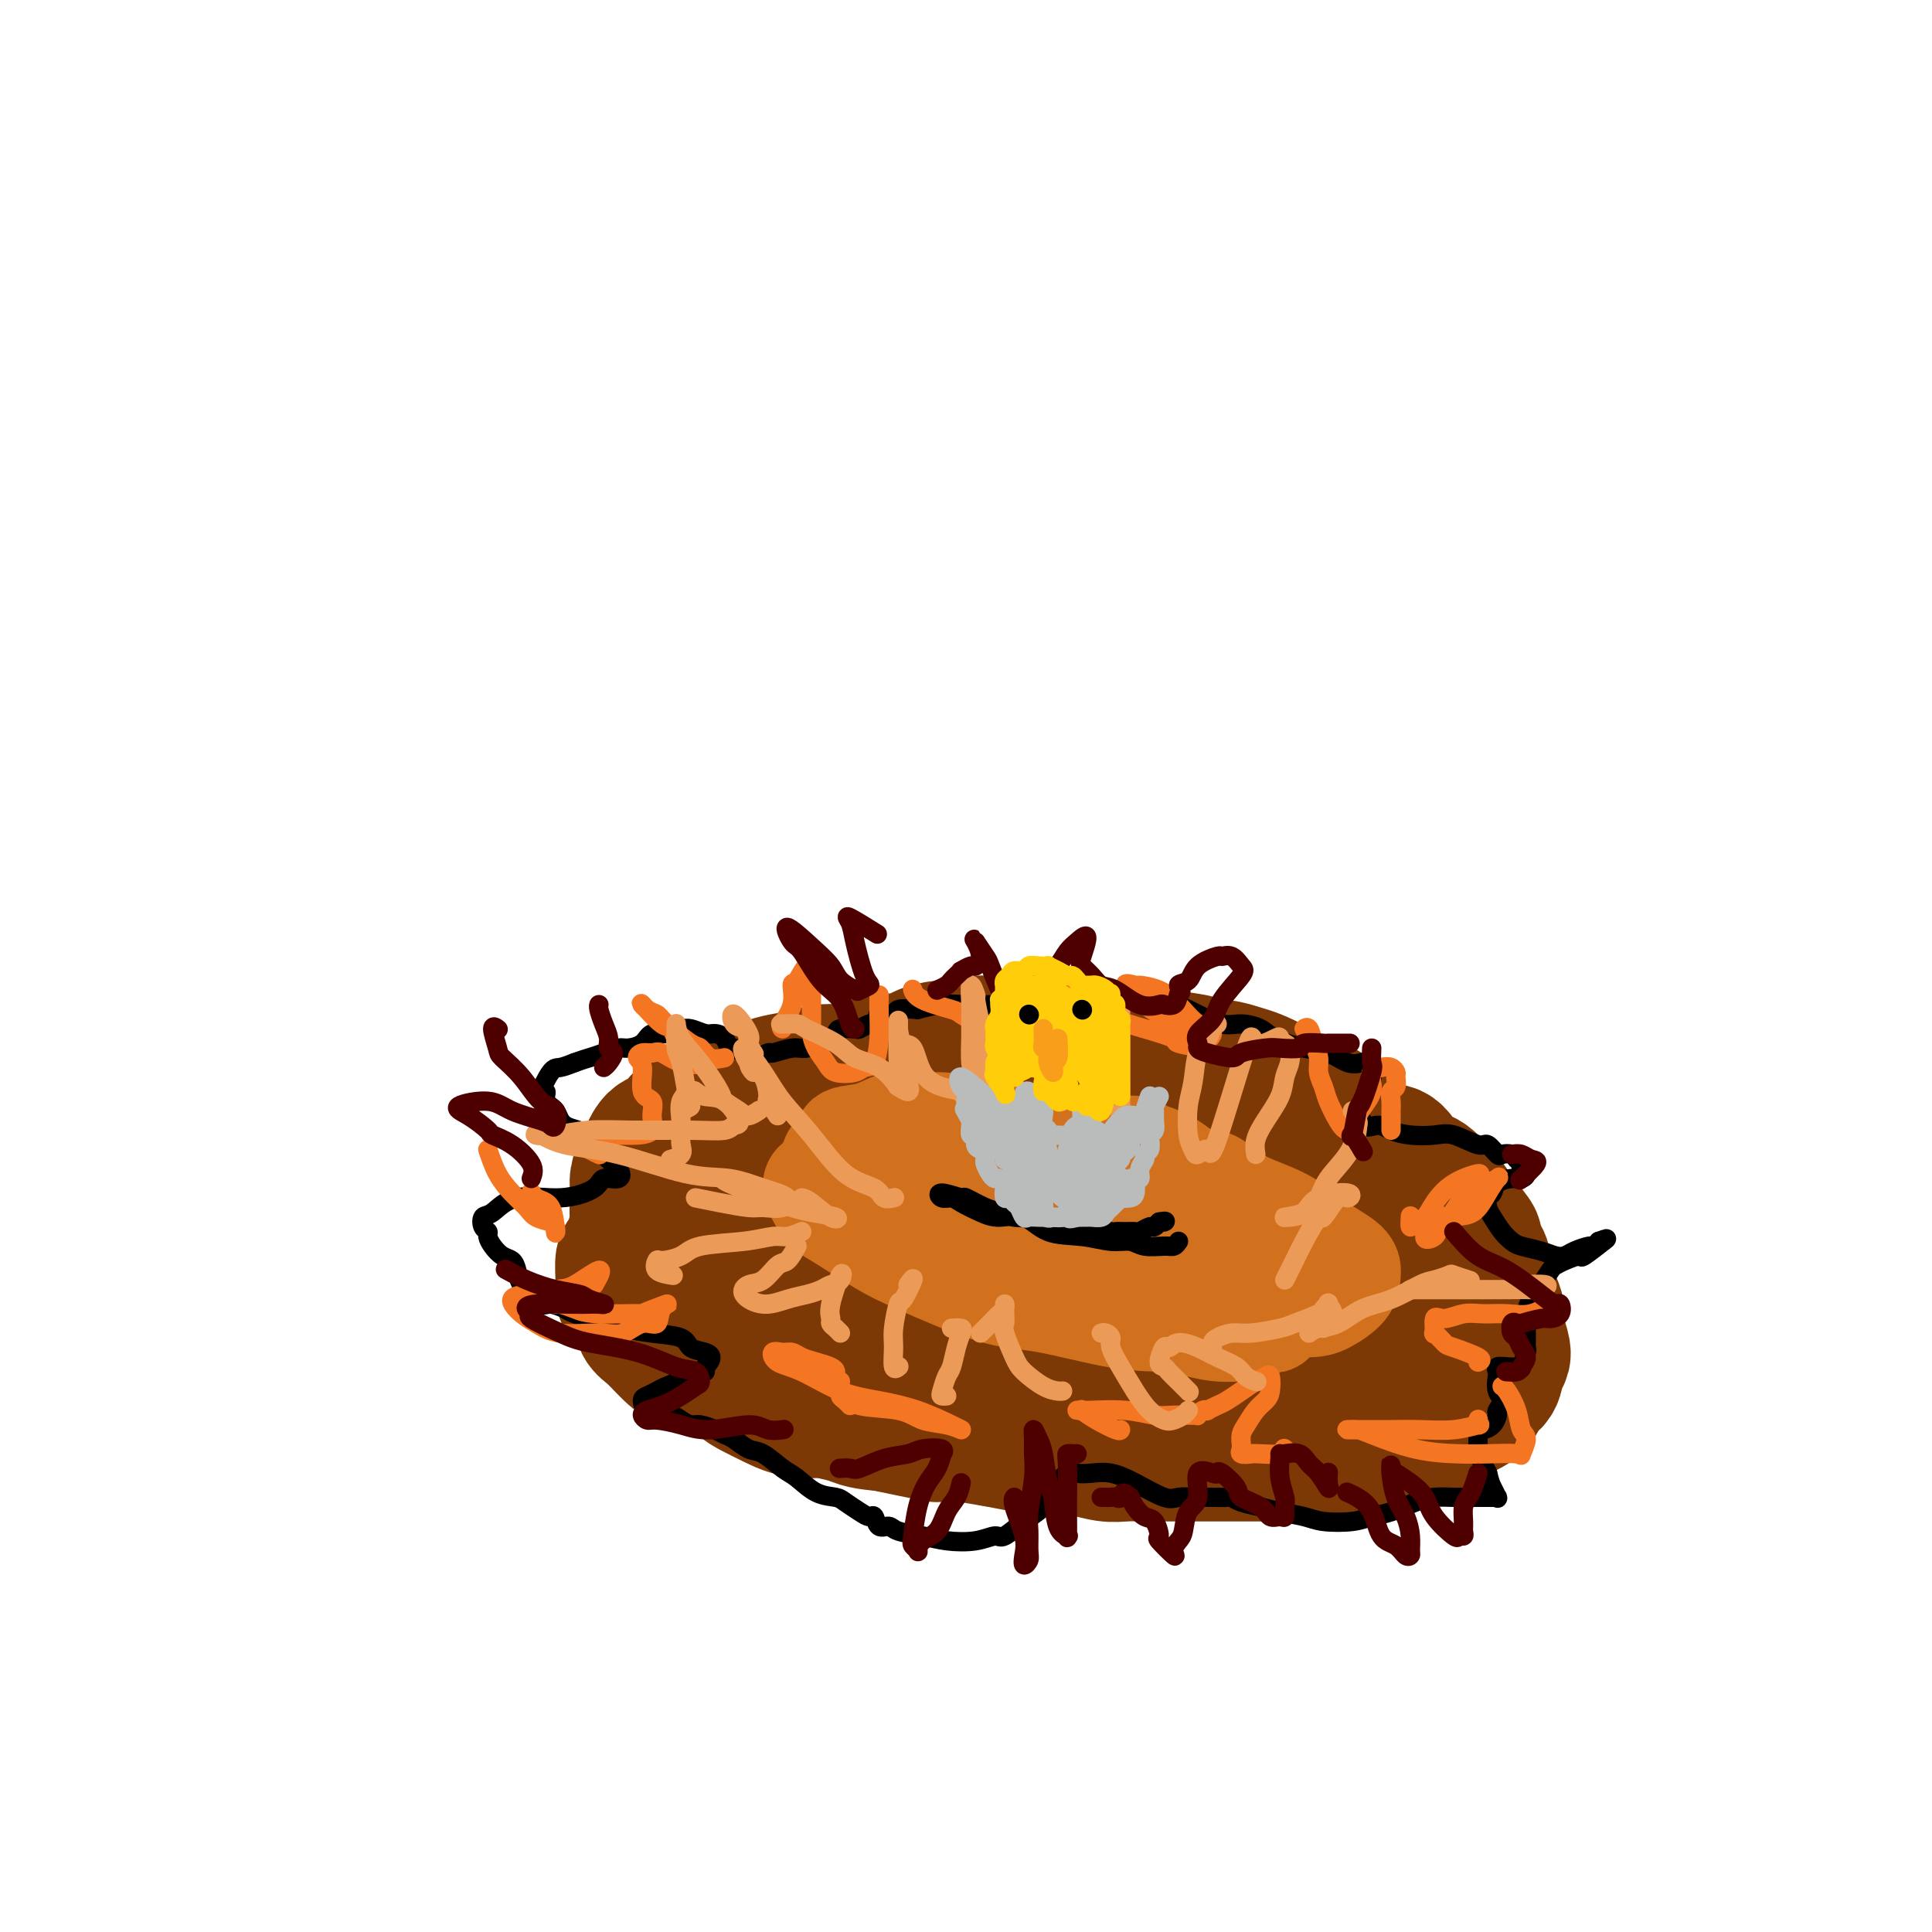 <svg viewBox='0 0 400 400' version='1.1' xmlns='http://www.w3.org/2000/svg' xmlns:xlink='http://www.w3.org/1999/xlink'><g fill='none' stroke='#7C3805' stroke-width='28' stroke-linecap='round' stroke-linejoin='round'><path d='M270,235c-1.417,-0.016 -2.834,-0.032 -2,0c0.834,0.032 3.921,0.111 5,0c1.079,-0.111 0.152,-0.414 1,0c0.848,0.414 3.473,1.543 6,3c2.527,1.457 4.956,3.242 8,5c3.044,1.758 6.704,3.487 9,5c2.296,1.513 3.228,2.808 4,4c0.772,1.192 1.383,2.280 2,3c0.617,0.720 1.238,1.070 1,2c-0.238,0.930 -1.337,2.438 -2,3c-0.663,0.562 -0.892,0.178 -2,0c-1.108,-0.178 -3.097,-0.151 -5,0c-1.903,0.151 -3.721,0.427 -6,0c-2.279,-0.427 -5.019,-1.556 -8,-3c-2.981,-1.444 -6.205,-3.202 -9,-4c-2.795,-0.798 -5.162,-0.635 -7,-1c-1.838,-0.365 -3.146,-1.259 -4,-2c-0.854,-0.741 -1.255,-1.329 -1,-1c0.255,0.329 1.165,1.574 2,3c0.835,1.426 1.595,3.033 4,5c2.405,1.967 6.456,4.293 9,6c2.544,1.707 3.581,2.795 5,4c1.419,1.205 3.221,2.527 4,3c0.779,0.473 0.535,0.096 0,0c-0.535,-0.096 -1.360,0.089 -3,0c-1.640,-0.089 -4.095,-0.451 -8,-1c-3.905,-0.549 -9.258,-1.286 -15,-3c-5.742,-1.714 -11.871,-4.406 -17,-6c-5.129,-1.594 -9.258,-2.090 -13,-3c-3.742,-0.910 -7.098,-2.233 -12,-3c-4.902,-0.767 -11.350,-0.978 -16,-2c-4.650,-1.022 -7.503,-2.854 -10,-4c-2.497,-1.146 -4.638,-1.606 -6,-2c-1.362,-0.394 -1.944,-0.721 -3,-1c-1.056,-0.279 -2.588,-0.508 -4,-1c-1.412,-0.492 -2.706,-1.246 -4,-2'/><path d='M173,242c-4.794,-1.935 -3.279,-1.771 -3,-2c0.279,-0.229 -0.677,-0.850 -2,-1c-1.323,-0.150 -3.014,0.171 -2,0c1.014,-0.171 4.732,-0.833 7,-1c2.268,-0.167 3.085,0.162 5,0c1.915,-0.162 4.927,-0.814 9,-1c4.073,-0.186 9.205,0.094 14,0c4.795,-0.094 9.251,-0.562 13,-1c3.749,-0.438 6.791,-0.845 11,-1c4.209,-0.155 9.584,-0.057 13,0c3.416,0.057 4.873,0.073 8,0c3.127,-0.073 7.923,-0.235 11,0c3.077,0.235 4.436,0.866 7,2c2.564,1.134 6.333,2.772 9,4c2.667,1.228 4.232,2.048 6,3c1.768,0.952 3.739,2.037 5,3c1.261,0.963 1.812,1.804 1,1c-0.812,-0.804 -2.988,-3.253 -4,-4c-1.012,-0.747 -0.861,0.207 -2,0c-1.139,-0.207 -3.569,-1.574 -6,-3c-2.431,-1.426 -4.863,-2.910 -9,-4c-4.137,-1.090 -9.977,-1.785 -14,-3c-4.023,-1.215 -6.227,-2.949 -10,-4c-3.773,-1.051 -9.116,-1.418 -13,-2c-3.884,-0.582 -6.309,-1.380 -10,-2c-3.691,-0.620 -8.646,-1.061 -13,-1c-4.354,0.061 -8.105,0.624 -11,1c-2.895,0.376 -4.934,0.565 -7,1c-2.066,0.435 -4.161,1.114 -7,2c-2.839,0.886 -6.424,1.978 -9,3c-2.576,1.022 -4.144,1.976 -6,3c-1.856,1.024 -4.000,2.120 -6,3c-2.000,0.880 -3.856,1.545 -5,2c-1.144,0.455 -1.577,0.699 -2,1c-0.423,0.301 -0.835,0.657 -1,1c-0.165,0.343 -0.082,0.671 0,1'/><path d='M150,243c-4.320,2.236 -0.620,0.824 2,1c2.620,0.176 4.160,1.938 7,3c2.840,1.062 6.981,1.424 10,2c3.019,0.576 4.916,1.365 9,2c4.084,0.635 10.354,1.114 15,2c4.646,0.886 7.668,2.177 11,3c3.332,0.823 6.973,1.177 12,2c5.027,0.823 11.440,2.115 16,3c4.560,0.885 7.267,1.362 10,2c2.733,0.638 5.494,1.437 9,2c3.506,0.563 7.758,0.891 11,1c3.242,0.109 5.473,0.001 8,0c2.527,-0.001 5.349,0.106 8,0c2.651,-0.106 5.131,-0.425 7,0c1.869,0.425 3.127,1.592 4,2c0.873,0.408 1.361,0.056 2,0c0.639,-0.056 1.427,0.185 1,0c-0.427,-0.185 -2.071,-0.797 -4,-2c-1.929,-1.203 -4.144,-2.996 -8,-5c-3.856,-2.004 -9.352,-4.219 -14,-6c-4.648,-1.781 -8.447,-3.130 -14,-5c-5.553,-1.870 -12.861,-4.263 -18,-6c-5.139,-1.737 -8.108,-2.820 -13,-4c-4.892,-1.180 -11.707,-2.459 -16,-3c-4.293,-0.541 -6.066,-0.344 -10,0c-3.934,0.344 -10.031,0.835 -14,1c-3.969,0.165 -5.812,0.002 -9,1c-3.188,0.998 -7.721,3.155 -11,4c-3.279,0.845 -5.305,0.378 -7,1c-1.695,0.622 -3.059,2.333 -4,3c-0.941,0.667 -1.459,0.291 -2,1c-0.541,0.709 -1.104,2.504 -1,4c0.104,1.496 0.876,2.694 3,4c2.124,1.306 5.600,2.721 8,4c2.400,1.279 3.723,2.421 7,4c3.277,1.579 8.508,3.594 13,5c4.492,1.406 8.246,2.203 12,3'/><path d='M190,272c6.449,1.990 10.073,2.967 14,4c3.927,1.033 8.157,2.124 12,3c3.843,0.876 7.299,1.537 10,2c2.701,0.463 4.648,0.728 8,1c3.352,0.272 8.110,0.550 12,1c3.890,0.450 6.913,1.071 11,1c4.087,-0.071 9.240,-0.835 12,-1c2.760,-0.165 3.128,0.269 5,0c1.872,-0.269 5.247,-1.242 8,-2c2.753,-0.758 4.884,-1.301 6,-2c1.116,-0.699 1.219,-1.553 2,-2c0.781,-0.447 2.241,-0.485 3,-1c0.759,-0.515 0.818,-1.505 1,-2c0.182,-0.495 0.489,-0.493 0,-1c-0.489,-0.507 -1.773,-1.522 -4,-3c-2.227,-1.478 -5.397,-3.418 -8,-5c-2.603,-1.582 -4.637,-2.804 -8,-4c-3.363,-1.196 -8.054,-2.364 -12,-4c-3.946,-1.636 -7.149,-3.739 -10,-5c-2.851,-1.261 -5.352,-1.680 -10,-3c-4.648,-1.320 -11.444,-3.540 -16,-5c-4.556,-1.460 -6.872,-2.158 -11,-3c-4.128,-0.842 -10.068,-1.827 -16,-3c-5.932,-1.173 -11.855,-2.532 -16,-3c-4.145,-0.468 -6.513,-0.043 -9,0c-2.487,0.043 -5.094,-0.295 -8,0c-2.906,0.295 -6.113,1.224 -9,2c-2.887,0.776 -5.455,1.400 -7,2c-1.545,0.600 -2.065,1.175 -3,2c-0.935,0.825 -2.283,1.899 -3,3c-0.717,1.101 -0.801,2.228 -1,3c-0.199,0.772 -0.512,1.189 -1,2c-0.488,0.811 -1.152,2.016 -1,3c0.152,0.984 1.121,1.747 2,3c0.879,1.253 1.669,2.996 3,4c1.331,1.004 3.205,1.270 5,2c1.795,0.730 3.513,1.923 6,3c2.487,1.077 5.744,2.039 9,3'/><path d='M166,267c4.336,1.366 5.174,0.781 8,1c2.826,0.219 7.638,1.244 11,2c3.362,0.756 5.273,1.245 9,2c3.727,0.755 9.270,1.775 13,2c3.730,0.225 5.647,-0.345 9,0c3.353,0.345 8.141,1.606 12,2c3.859,0.394 6.787,-0.079 10,0c3.213,0.079 6.710,0.709 10,1c3.290,0.291 6.374,0.243 9,0c2.626,-0.243 4.793,-0.683 6,-1c1.207,-0.317 1.454,-0.513 3,-1c1.546,-0.487 4.393,-1.265 6,-2c1.607,-0.735 1.975,-1.428 3,-2c1.025,-0.572 2.706,-1.025 4,-2c1.294,-0.975 2.202,-2.474 3,-3c0.798,-0.526 1.485,-0.080 2,-1c0.515,-0.920 0.857,-3.207 1,-4c0.143,-0.793 0.088,-0.091 0,-1c-0.088,-0.909 -0.208,-3.429 -1,-5c-0.792,-1.571 -2.256,-2.191 -3,-3c-0.744,-0.809 -0.768,-1.805 -2,-3c-1.232,-1.195 -3.673,-2.589 -6,-4c-2.327,-1.411 -4.540,-2.839 -6,-4c-1.460,-1.161 -2.169,-2.054 -3,-3c-0.831,-0.946 -1.786,-1.945 -3,-3c-1.214,-1.055 -2.686,-2.166 -4,-3c-1.314,-0.834 -2.469,-1.389 -4,-2c-1.531,-0.611 -3.438,-1.277 -5,-2c-1.562,-0.723 -2.779,-1.504 -4,-2c-1.221,-0.496 -2.445,-0.706 -4,-1c-1.555,-0.294 -3.440,-0.671 -6,-1c-2.560,-0.329 -5.796,-0.610 -8,-1c-2.204,-0.390 -3.376,-0.889 -6,-1c-2.624,-0.111 -6.700,0.166 -10,0c-3.300,-0.166 -5.823,-0.777 -8,-1c-2.177,-0.223 -4.009,-0.060 -6,0c-1.991,0.060 -4.140,0.017 -6,0c-1.860,-0.017 -3.430,-0.009 -5,0'/><path d='M185,221c-10.523,-0.550 -7.330,0.573 -7,1c0.330,0.427 -2.204,0.156 -4,0c-1.796,-0.156 -2.853,-0.197 -4,0c-1.147,0.197 -2.386,0.630 -4,1c-1.614,0.370 -3.605,0.676 -5,1c-1.395,0.324 -2.193,0.668 -3,1c-0.807,0.332 -1.624,0.654 -3,1c-1.376,0.346 -3.312,0.717 -5,1c-1.688,0.283 -3.127,0.480 -4,1c-0.873,0.520 -1.179,1.365 -2,2c-0.821,0.635 -2.156,1.061 -3,2c-0.844,0.939 -1.197,2.391 -2,3c-0.803,0.609 -2.057,0.377 -3,1c-0.943,0.623 -1.574,2.103 -2,3c-0.426,0.897 -0.646,1.211 -1,2c-0.354,0.789 -0.841,2.054 -1,3c-0.159,0.946 0.012,1.573 0,3c-0.012,1.427 -0.206,3.654 0,5c0.206,1.346 0.814,1.812 1,3c0.186,1.188 -0.049,3.097 0,4c0.049,0.903 0.381,0.801 1,2c0.619,1.199 1.524,3.699 2,5c0.476,1.301 0.521,1.402 1,2c0.479,0.598 1.391,1.692 2,3c0.609,1.308 0.915,2.829 2,4c1.085,1.171 2.951,1.990 4,3c1.049,1.010 1.283,2.209 2,3c0.717,0.791 1.918,1.172 3,2c1.082,0.828 2.046,2.101 3,3c0.954,0.899 1.896,1.425 3,2c1.104,0.575 2.368,1.201 4,2c1.632,0.799 3.632,1.772 6,2c2.368,0.228 5.104,-0.290 7,0c1.896,0.290 2.953,1.387 5,2c2.047,0.613 5.085,0.742 8,1c2.915,0.258 5.708,0.646 8,1c2.292,0.354 4.083,0.672 6,1c1.917,0.328 3.958,0.664 6,1'/><path d='M206,298c8.732,1.708 5.564,0.980 6,1c0.436,0.020 4.478,0.790 7,1c2.522,0.210 3.524,-0.140 5,0c1.476,0.140 3.427,0.770 5,1c1.573,0.230 2.767,0.062 4,0c1.233,-0.062 2.506,-0.017 4,0c1.494,0.017 3.209,0.004 5,0c1.791,-0.004 3.659,-0.001 5,0c1.341,0.001 2.155,0.000 3,0c0.845,-0.000 1.719,-0.000 3,0c1.281,0.000 2.968,0.000 4,0c1.032,-0.000 1.410,-0.000 3,0c1.590,0.000 4.392,0.001 6,0c1.608,-0.001 2.022,-0.005 3,0c0.978,0.005 2.519,0.017 4,0c1.481,-0.017 2.901,-0.064 4,0c1.099,0.064 1.878,0.239 3,0c1.122,-0.239 2.589,-0.891 4,-1c1.411,-0.109 2.768,0.324 4,0c1.232,-0.324 2.340,-1.405 3,-2c0.660,-0.595 0.871,-0.704 2,-1c1.129,-0.296 3.176,-0.779 4,-1c0.824,-0.221 0.424,-0.181 1,-1c0.576,-0.819 2.126,-2.498 3,-3c0.874,-0.502 1.070,0.171 2,0c0.930,-0.171 2.592,-1.187 3,-2c0.408,-0.813 -0.440,-1.423 0,-2c0.440,-0.577 2.166,-1.120 3,-2c0.834,-0.880 0.774,-2.097 1,-3c0.226,-0.903 0.737,-1.491 1,-2c0.263,-0.509 0.278,-0.940 0,-2c-0.278,-1.060 -0.849,-2.749 -1,-4c-0.151,-1.251 0.118,-2.065 0,-3c-0.118,-0.935 -0.623,-1.991 -1,-3c-0.377,-1.009 -0.627,-1.972 -1,-3c-0.373,-1.028 -0.870,-2.123 -1,-3c-0.130,-0.877 0.106,-1.536 0,-2c-0.106,-0.464 -0.553,-0.732 -1,-1'/><path d='M306,260c-0.852,-3.650 -0.482,-3.275 -1,-4c-0.518,-0.725 -1.924,-2.549 -3,-4c-1.076,-1.451 -1.822,-2.530 -3,-4c-1.178,-1.470 -2.786,-3.331 -4,-4c-1.214,-0.669 -2.033,-0.146 -3,-1c-0.967,-0.854 -2.083,-3.086 -3,-4c-0.917,-0.914 -1.636,-0.510 -3,-1c-1.364,-0.490 -3.375,-1.874 -5,-3c-1.625,-1.126 -2.865,-1.993 -4,-3c-1.135,-1.007 -2.165,-2.153 -4,-3c-1.835,-0.847 -4.476,-1.394 -6,-2c-1.524,-0.606 -1.932,-1.272 -3,-2c-1.068,-0.728 -2.797,-1.519 -4,-2c-1.203,-0.481 -1.882,-0.654 -3,-1c-1.118,-0.346 -2.676,-0.866 -4,-1c-1.324,-0.134 -2.414,0.118 -3,0c-0.586,-0.118 -0.669,-0.606 -2,-1c-1.331,-0.394 -3.910,-0.693 -6,-1c-2.090,-0.307 -3.692,-0.621 -5,-1c-1.308,-0.379 -2.321,-0.823 -3,-1c-0.679,-0.177 -1.025,-0.086 -2,0c-0.975,0.086 -2.581,0.167 -4,0c-1.419,-0.167 -2.652,-0.582 -4,-1c-1.348,-0.418 -2.810,-0.840 -4,-1c-1.190,-0.160 -2.106,-0.058 -3,0c-0.894,0.058 -1.764,0.072 -3,0c-1.236,-0.072 -2.836,-0.230 -4,0c-1.164,0.230 -1.892,0.849 -3,1c-1.108,0.151 -2.596,-0.167 -4,0c-1.404,0.167 -2.724,0.819 -4,1c-1.276,0.181 -2.506,-0.110 -4,0c-1.494,0.110 -3.250,0.621 -4,1c-0.750,0.379 -0.493,0.627 -2,1c-1.507,0.373 -4.777,0.871 -6,1c-1.223,0.129 -0.400,-0.110 -1,0c-0.600,0.110 -2.623,0.568 -4,1c-1.377,0.432 -2.108,0.838 -3,1c-0.892,0.162 -1.946,0.081 -3,0'/><path d='M172,222c-8.237,1.205 -4.830,0.719 -4,1c0.830,0.281 -0.916,1.330 -2,2c-1.084,0.670 -1.505,0.960 -2,1c-0.495,0.040 -1.064,-0.169 -2,0c-0.936,0.169 -2.241,0.716 -3,1c-0.759,0.284 -0.973,0.307 -2,1c-1.027,0.693 -2.866,2.058 -4,3c-1.134,0.942 -1.563,1.460 -2,2c-0.437,0.540 -0.883,1.101 -2,2c-1.117,0.899 -2.904,2.136 -4,3c-1.096,0.864 -1.500,1.357 -2,2c-0.500,0.643 -1.094,1.437 -2,2c-0.906,0.563 -2.123,0.895 -3,2c-0.877,1.105 -1.415,2.984 -2,4c-0.585,1.016 -1.217,1.169 -2,2c-0.783,0.831 -1.716,2.338 -2,3c-0.284,0.662 0.082,0.477 0,1c-0.082,0.523 -0.611,1.755 -1,3c-0.389,1.245 -0.638,2.504 -1,3c-0.362,0.496 -0.836,0.229 -1,1c-0.164,0.771 -0.017,2.581 0,4c0.017,1.419 -0.095,2.448 0,3c0.095,0.552 0.398,0.626 1,1c0.602,0.374 1.502,1.049 2,2c0.498,0.951 0.593,2.178 1,3c0.407,0.822 1.127,1.237 2,2c0.873,0.763 1.901,1.872 3,3c1.099,1.128 2.269,2.274 4,3c1.731,0.726 4.023,1.032 7,2c2.977,0.968 6.640,2.599 10,4c3.360,1.401 6.416,2.571 12,4c5.584,1.429 13.696,3.115 18,4c4.304,0.885 4.801,0.967 5,1c0.199,0.033 0.099,0.016 0,0'/></g>
<g fill='none' stroke='#D2711D' stroke-width='20' stroke-linecap='round' stroke-linejoin='round'><path d='M239,246c0.689,-0.825 1.379,-1.650 1,-2c-0.379,-0.350 -1.826,-0.226 -3,0c-1.174,0.226 -2.076,0.554 -4,0c-1.924,-0.554 -4.871,-1.991 -8,-3c-3.129,-1.009 -6.439,-1.591 -9,-2c-2.561,-0.409 -4.374,-0.645 -6,-1c-1.626,-0.355 -3.064,-0.828 -5,-1c-1.936,-0.172 -4.370,-0.043 -6,0c-1.630,0.043 -2.457,0.000 -4,0c-1.543,-0.000 -3.804,0.041 -5,0c-1.196,-0.041 -1.329,-0.165 -2,0c-0.671,0.165 -1.880,0.620 -3,1c-1.120,0.380 -2.149,0.684 -3,1c-0.851,0.316 -1.523,0.645 -2,1c-0.477,0.355 -0.758,0.738 -1,1c-0.242,0.262 -0.445,0.403 -1,1c-0.555,0.597 -1.462,1.651 -2,2c-0.538,0.349 -0.707,-0.005 -1,0c-0.293,0.005 -0.710,0.371 -1,1c-0.290,0.629 -0.453,1.521 0,2c0.453,0.479 1.523,0.544 2,1c0.477,0.456 0.362,1.301 1,2c0.638,0.699 2.030,1.250 4,2c1.970,0.750 4.517,1.699 7,3c2.483,1.301 4.900,2.954 7,4c2.100,1.046 3.881,1.486 6,2c2.119,0.514 4.575,1.101 7,2c2.425,0.899 4.817,2.111 7,3c2.183,0.889 4.155,1.456 6,2c1.845,0.544 3.563,1.063 6,2c2.437,0.937 5.592,2.290 8,3c2.408,0.710 4.068,0.778 6,1c1.932,0.222 4.136,0.598 6,1c1.864,0.402 3.390,0.829 5,1c1.610,0.171 3.305,0.085 5,0'/><path d='M257,276c3.704,0.309 1.963,-0.418 2,-1c0.037,-0.582 1.853,-1.019 3,-1c1.147,0.019 1.627,0.495 2,0c0.373,-0.495 0.640,-1.962 1,-3c0.360,-1.038 0.814,-1.647 1,-2c0.186,-0.353 0.104,-0.448 0,-1c-0.104,-0.552 -0.230,-1.560 -1,-3c-0.770,-1.440 -2.184,-3.313 -4,-5c-1.816,-1.687 -4.035,-3.190 -7,-5c-2.965,-1.810 -6.675,-3.927 -11,-6c-4.325,-2.073 -9.263,-4.100 -13,-6c-3.737,-1.900 -6.271,-3.671 -9,-5c-2.729,-1.329 -5.653,-2.214 -9,-3c-3.347,-0.786 -7.117,-1.472 -10,-2c-2.883,-0.528 -4.878,-0.900 -7,-1c-2.122,-0.100 -4.370,0.070 -6,0c-1.630,-0.070 -2.640,-0.381 -4,0c-1.360,0.381 -3.069,1.452 -5,2c-1.931,0.548 -4.082,0.572 -5,1c-0.918,0.428 -0.602,1.261 -1,2c-0.398,0.739 -1.509,1.384 -2,2c-0.491,0.616 -0.362,1.202 0,2c0.362,0.798 0.957,1.807 2,3c1.043,1.193 2.534,2.570 4,4c1.466,1.430 2.907,2.913 5,4c2.093,1.087 4.838,1.776 8,3c3.162,1.224 6.741,2.981 10,4c3.259,1.019 6.199,1.300 9,2c2.801,0.700 5.464,1.819 9,3c3.536,1.181 7.944,2.423 11,3c3.056,0.577 4.759,0.488 7,1c2.241,0.512 5.022,1.624 7,2c1.978,0.376 3.155,0.015 4,0c0.845,-0.015 1.359,0.316 2,0c0.641,-0.316 1.409,-1.281 2,-2c0.591,-0.719 1.005,-1.194 1,-2c-0.005,-0.806 -0.430,-1.945 -1,-3c-0.570,-1.055 -1.285,-2.028 -2,-3'/><path d='M250,260c-0.941,-2.507 -2.292,-4.773 -4,-6c-1.708,-1.227 -3.771,-1.414 -7,-3c-3.229,-1.586 -7.623,-4.570 -11,-6c-3.377,-1.430 -5.735,-1.307 -9,-2c-3.265,-0.693 -7.435,-2.201 -11,-3c-3.565,-0.799 -6.525,-0.888 -8,-1c-1.475,-0.112 -1.464,-0.248 -3,0c-1.536,0.248 -4.618,0.881 -6,1c-1.382,0.119 -1.065,-0.275 -1,0c0.065,0.275 -0.123,1.219 0,2c0.123,0.781 0.557,1.400 2,3c1.443,1.600 3.896,4.183 7,6c3.104,1.817 6.860,2.869 10,4c3.140,1.131 5.665,2.340 10,4c4.335,1.660 10.481,3.769 15,5c4.519,1.231 7.410,1.583 10,2c2.590,0.417 4.878,0.897 7,1c2.122,0.103 4.077,-0.173 5,-1c0.923,-0.827 0.812,-2.206 1,-3c0.188,-0.794 0.675,-1.003 0,-3c-0.675,-1.997 -2.511,-5.780 -4,-8c-1.489,-2.220 -2.632,-2.875 -5,-4c-2.368,-1.125 -5.962,-2.718 -9,-4c-3.038,-1.282 -5.520,-2.253 -8,-3c-2.480,-0.747 -4.956,-1.271 -9,-2c-4.044,-0.729 -9.654,-1.664 -12,-2c-2.346,-0.336 -1.426,-0.073 -2,0c-0.574,0.073 -2.641,-0.045 -4,0c-1.359,0.045 -2.012,0.252 -2,1c0.012,0.748 0.687,2.035 2,3c1.313,0.965 3.263,1.606 6,3c2.737,1.394 6.262,3.540 9,5c2.738,1.460 4.689,2.234 8,3c3.311,0.766 7.980,1.525 11,2c3.020,0.475 4.390,0.666 7,1c2.610,0.334 6.460,0.810 9,1c2.540,0.190 3.770,0.095 5,0'/><path d='M259,256c5.763,0.658 4.171,0.302 4,0c-0.171,-0.302 1.081,-0.552 2,0c0.919,0.552 1.507,1.906 1,1c-0.507,-0.906 -2.108,-4.070 -3,-5c-0.892,-0.930 -1.075,0.375 -2,0c-0.925,-0.375 -2.591,-2.430 -5,-4c-2.409,-1.570 -5.563,-2.656 -8,-4c-2.437,-1.344 -4.159,-2.945 -6,-4c-1.841,-1.055 -3.800,-1.564 -5,-2c-1.200,-0.436 -1.641,-0.800 -2,-1c-0.359,-0.200 -0.635,-0.238 0,0c0.635,0.238 2.181,0.750 4,2c1.819,1.250 3.912,3.236 6,4c2.088,0.764 4.171,0.305 6,1c1.829,0.695 3.404,2.545 6,4c2.596,1.455 6.212,2.514 9,4c2.788,1.486 4.749,3.399 7,5c2.251,1.601 4.792,2.889 6,4c1.208,1.111 1.084,2.046 1,3c-0.084,0.954 -0.127,1.928 -1,3c-0.873,1.072 -2.574,2.240 -4,3c-1.426,0.760 -2.576,1.110 -5,1c-2.424,-0.110 -6.123,-0.680 -9,-1c-2.877,-0.320 -4.932,-0.391 -8,-1c-3.068,-0.609 -7.147,-1.755 -10,-3c-2.853,-1.245 -4.478,-2.590 -7,-4c-2.522,-1.410 -5.940,-2.886 -8,-4c-2.060,-1.114 -2.760,-1.866 -4,-3c-1.240,-1.134 -3.018,-2.650 -4,-3c-0.982,-0.350 -1.166,0.467 -1,0c0.166,-0.467 0.684,-2.218 2,-3c1.316,-0.782 3.430,-0.593 5,0c1.570,0.593 2.596,1.592 5,2c2.404,0.408 6.186,0.225 9,1c2.814,0.775 4.661,2.507 7,4c2.339,1.493 5.169,2.746 8,4'/><path d='M255,260c3.117,2.040 3.409,3.139 4,4c0.591,0.861 1.480,1.485 2,2c0.520,0.515 0.671,0.922 0,2c-0.671,1.078 -2.165,2.828 -4,4c-1.835,1.172 -4.011,1.766 -7,2c-2.989,0.234 -6.791,0.110 -10,0c-3.209,-0.110 -5.824,-0.204 -10,-1c-4.176,-0.796 -9.914,-2.294 -14,-3c-4.086,-0.706 -6.522,-0.621 -11,-2c-4.478,-1.379 -10.998,-4.221 -15,-6c-4.002,-1.779 -5.484,-2.493 -8,-4c-2.516,-1.507 -6.065,-3.806 -8,-5c-1.935,-1.194 -2.258,-1.282 -3,-2c-0.742,-0.718 -1.905,-2.067 -2,-3c-0.095,-0.933 0.879,-1.451 2,-2c1.121,-0.549 2.391,-1.129 4,-2c1.609,-0.871 3.558,-2.031 6,-3c2.442,-0.969 5.378,-1.745 9,-2c3.622,-0.255 7.931,0.013 11,0c3.069,-0.013 4.897,-0.307 8,0c3.103,0.307 7.482,1.216 11,2c3.518,0.784 6.175,1.442 9,2c2.825,0.558 5.816,1.014 9,2c3.184,0.986 6.560,2.500 10,4c3.440,1.500 6.945,2.984 9,4c2.055,1.016 2.660,1.563 3,2c0.340,0.437 0.413,0.763 1,1c0.587,0.237 1.687,0.385 1,0c-0.687,-0.385 -3.159,-1.303 -4,-2c-0.841,-0.697 -0.049,-1.172 -1,-2c-0.951,-0.828 -3.645,-2.008 -6,-3c-2.355,-0.992 -4.372,-1.796 -7,-3c-2.628,-1.204 -5.865,-2.807 -9,-4c-3.135,-1.193 -6.166,-1.974 -9,-3c-2.834,-1.026 -5.471,-2.296 -9,-3c-3.529,-0.704 -7.950,-0.844 -11,-1c-3.050,-0.156 -4.729,-0.330 -7,0c-2.271,0.330 -5.136,1.165 -8,2'/><path d='M191,237c-5.053,0.520 -4.685,1.320 -5,2c-0.315,0.680 -1.313,1.241 -2,2c-0.687,0.759 -1.063,1.716 -1,3c0.063,1.284 0.564,2.896 1,4c0.436,1.104 0.807,1.701 2,3c1.193,1.299 3.207,3.300 6,5c2.793,1.700 6.366,3.100 9,4c2.634,0.900 4.331,1.300 7,2c2.669,0.700 6.310,1.699 9,2c2.690,0.301 4.430,-0.095 6,-1c1.570,-0.905 2.970,-2.317 4,-3c1.030,-0.683 1.688,-0.637 2,-2c0.312,-1.363 0.277,-4.134 0,-6c-0.277,-1.866 -0.795,-2.826 -3,-4c-2.205,-1.174 -6.098,-2.562 -9,-4c-2.902,-1.438 -4.815,-2.926 -8,-4c-3.185,-1.074 -7.644,-1.735 -11,-2c-3.356,-0.265 -5.609,-0.134 -9,0c-3.391,0.134 -7.922,0.272 -11,1c-3.078,0.728 -4.705,2.045 -6,3c-1.295,0.955 -2.258,1.547 -3,2c-0.742,0.453 -1.264,0.768 -1,2c0.264,1.232 1.315,3.381 4,5c2.685,1.619 7.004,2.707 10,4c2.996,1.293 4.669,2.790 8,4c3.331,1.210 8.320,2.134 12,3c3.680,0.866 6.051,1.676 7,2c0.949,0.324 0.474,0.162 0,0'/></g>
<g fill='none' stroke='#000000' stroke-width='4' stroke-linecap='round' stroke-linejoin='round'><path d='M244,257c-0.299,0.431 -0.599,0.863 -1,1c-0.401,0.137 -0.905,-0.019 -2,0c-1.095,0.019 -2.781,0.215 -4,0c-1.219,-0.215 -1.969,-0.840 -3,-1c-1.031,-0.160 -2.341,0.143 -4,0c-1.659,-0.143 -3.668,-0.734 -6,-1c-2.332,-0.266 -4.989,-0.207 -7,-1c-2.011,-0.793 -3.378,-2.437 -5,-3c-1.622,-0.563 -3.499,-0.044 -5,0c-1.501,0.044 -2.627,-0.385 -4,-1c-1.373,-0.615 -2.994,-1.414 -4,-2c-1.006,-0.586 -1.397,-0.957 -2,-1c-0.603,-0.043 -1.417,0.244 -2,0c-0.583,-0.244 -0.935,-1.019 0,-1c0.935,0.019 3.158,0.832 4,1c0.842,0.168 0.305,-0.309 1,0c0.695,0.309 2.623,1.402 4,2c1.377,0.598 2.205,0.699 3,1c0.795,0.301 1.559,0.803 3,1c1.441,0.197 3.559,0.090 5,0c1.441,-0.090 2.204,-0.164 3,0c0.796,0.164 1.623,0.566 3,1c1.377,0.434 3.303,0.901 4,1c0.697,0.099 0.166,-0.170 1,0c0.834,0.170 3.035,0.779 4,1c0.965,0.221 0.696,0.055 1,0c0.304,-0.055 1.181,-0.000 2,0c0.819,0.000 1.581,-0.055 2,0c0.419,0.055 0.494,0.221 1,0c0.506,-0.221 1.444,-0.829 2,-1c0.556,-0.171 0.730,0.094 1,0c0.270,-0.094 0.635,-0.547 1,-1'/><path d='M240,253c1.778,-0.311 1.222,-0.089 1,0c-0.222,0.089 -0.111,0.044 0,0'/><path d='M234,206c1.446,0.311 2.891,0.623 4,1c1.109,0.377 1.880,0.821 2,1c0.120,0.179 -0.411,0.094 0,0c0.411,-0.094 1.764,-0.198 3,0c1.236,0.198 2.355,0.696 3,1c0.645,0.304 0.816,0.413 2,1c1.184,0.587 3.379,1.653 5,2c1.621,0.347 2.667,-0.024 4,0c1.333,0.024 2.955,0.445 4,1c1.045,0.555 1.515,1.245 3,2c1.485,0.755 3.985,1.574 6,2c2.015,0.426 3.545,0.460 5,1c1.455,0.540 2.836,1.587 4,2c1.164,0.413 2.113,0.194 3,0c0.887,-0.194 1.713,-0.362 2,0c0.287,0.362 0.035,1.252 0,2c-0.035,0.748 0.148,1.352 0,2c-0.148,0.648 -0.625,1.339 -1,2c-0.375,0.661 -0.647,1.290 -1,2c-0.353,0.710 -0.787,1.499 -1,2c-0.213,0.501 -0.204,0.715 0,1c0.204,0.285 0.602,0.643 1,1'/><path d='M282,232c0.544,2.038 1.904,1.132 3,1c1.096,-0.132 1.929,0.509 3,1c1.071,0.491 2.380,0.834 4,1c1.620,0.166 3.551,0.157 5,0c1.449,-0.157 2.414,-0.462 4,0c1.586,0.462 3.791,1.692 5,2c1.209,0.308 1.423,-0.307 2,0c0.577,0.307 1.518,1.535 2,2c0.482,0.465 0.506,0.166 1,0c0.494,-0.166 1.457,-0.199 2,0c0.543,0.199 0.665,0.632 1,1c0.335,0.368 0.884,0.673 1,1c0.116,0.327 -0.200,0.678 0,1c0.200,0.322 0.916,0.615 1,1c0.084,0.385 -0.464,0.862 -1,1c-0.536,0.138 -1.058,-0.062 -2,0c-0.942,0.062 -2.303,0.386 -3,1c-0.697,0.614 -0.731,1.519 -1,2c-0.269,0.481 -0.773,0.538 -1,1c-0.227,0.462 -0.176,1.328 0,2c0.176,0.672 0.476,1.150 1,2c0.524,0.850 1.271,2.074 2,3c0.729,0.926 1.442,1.555 2,2c0.558,0.445 0.963,0.705 2,1c1.037,0.295 2.705,0.625 4,1c1.295,0.375 2.217,0.795 3,1c0.783,0.205 1.428,0.196 2,0c0.572,-0.196 1.071,-0.578 2,-1c0.929,-0.422 2.289,-0.883 3,-1c0.711,-0.117 0.775,0.109 1,0c0.225,-0.109 0.613,-0.555 1,-1'/><path d='M331,257c1.856,-0.649 1.997,-0.773 1,0c-0.997,0.773 -3.131,2.443 -4,3c-0.869,0.557 -0.473,0.000 -1,0c-0.527,-0.000 -1.976,0.555 -3,1c-1.024,0.445 -1.623,0.779 -2,1c-0.377,0.221 -0.532,0.330 -1,1c-0.468,0.670 -1.250,1.900 -2,3c-0.750,1.100 -1.468,2.071 -2,3c-0.532,0.929 -0.879,1.815 -1,3c-0.121,1.185 -0.018,2.668 0,4c0.018,1.332 -0.050,2.515 0,3c0.050,0.485 0.218,0.274 0,1c-0.218,0.726 -0.822,2.390 -1,3c-0.178,0.610 0.072,0.167 0,0c-0.072,-0.167 -0.464,-0.058 -1,0c-0.536,0.058 -1.217,0.064 -2,0c-0.783,-0.064 -1.669,-0.197 -2,0c-0.331,0.197 -0.107,0.725 0,1c0.107,0.275 0.096,0.296 0,1c-0.096,0.704 -0.276,2.090 0,3c0.276,0.910 1.010,1.344 1,2c-0.010,0.656 -0.763,1.534 -1,2c-0.237,0.466 0.042,0.521 0,1c-0.042,0.479 -0.404,1.383 -1,2c-0.596,0.617 -1.428,0.948 -2,1c-0.572,0.052 -0.886,-0.173 -1,0c-0.114,0.173 -0.028,0.746 0,1c0.028,0.254 -0.004,0.190 0,1c0.004,0.810 0.042,2.496 0,3c-0.042,0.504 -0.165,-0.172 0,0c0.165,0.172 0.619,1.192 1,2c0.381,0.808 0.691,1.404 1,2'/><path d='M308,305c0.475,1.950 0.661,2.326 1,3c0.339,0.674 0.830,1.645 1,2c0.170,0.355 0.019,0.095 0,0c-0.019,-0.095 0.095,-0.026 0,0c-0.095,0.026 -0.398,0.007 -1,0c-0.602,-0.007 -1.504,-0.002 -2,0c-0.496,0.002 -0.585,0.003 -1,0c-0.415,-0.003 -1.156,-0.008 -2,0c-0.844,0.008 -1.790,0.029 -3,0c-1.210,-0.029 -2.684,-0.109 -4,0c-1.316,0.109 -2.474,0.408 -4,1c-1.526,0.592 -3.421,1.476 -5,2c-1.579,0.524 -2.841,0.687 -4,1c-1.159,0.313 -2.213,0.774 -4,1c-1.787,0.226 -4.306,0.215 -6,0c-1.694,-0.215 -2.562,-0.636 -4,-1c-1.438,-0.364 -3.445,-0.672 -5,-1c-1.555,-0.328 -2.659,-0.676 -4,-1c-1.341,-0.324 -2.919,-0.623 -4,-1c-1.081,-0.377 -1.665,-0.833 -2,-1c-0.335,-0.167 -0.422,-0.045 -1,0c-0.578,0.045 -1.648,0.012 -2,0c-0.352,-0.012 0.015,-0.004 0,0c-0.015,0.004 -0.413,0.004 -1,0c-0.587,-0.004 -1.363,-0.010 -2,0c-0.637,0.010 -1.135,0.038 -2,0c-0.865,-0.038 -2.097,-0.140 -3,0c-0.903,0.140 -1.478,0.521 -3,0c-1.522,-0.521 -3.992,-1.946 -6,-3c-2.008,-1.054 -3.554,-1.737 -5,-2c-1.446,-0.263 -2.793,-0.107 -4,0c-1.207,0.107 -2.274,0.164 -3,0c-0.726,-0.164 -1.112,-0.549 -2,0c-0.888,0.549 -2.277,2.032 -3,3c-0.723,0.968 -0.778,1.419 -1,2c-0.222,0.581 -0.611,1.290 -1,2'/><path d='M216,312c-1.767,1.576 -2.685,2.017 -4,3c-1.315,0.983 -3.028,2.509 -4,3c-0.972,0.491 -1.202,-0.053 -2,0c-0.798,0.053 -2.163,0.703 -4,1c-1.837,0.297 -4.145,0.239 -6,0c-1.855,-0.239 -3.257,-0.660 -5,-1c-1.743,-0.340 -3.829,-0.598 -5,-1c-1.171,-0.402 -1.429,-0.947 -2,-1c-0.571,-0.053 -1.455,0.386 -2,0c-0.545,-0.386 -0.749,-1.595 -1,-2c-0.251,-0.405 -0.548,-0.004 -1,0c-0.452,0.004 -1.058,-0.387 -2,-1c-0.942,-0.613 -2.218,-1.447 -3,-2c-0.782,-0.553 -1.070,-0.824 -2,-1c-0.930,-0.176 -2.503,-0.255 -4,-1c-1.497,-0.745 -2.919,-2.154 -4,-3c-1.081,-0.846 -1.823,-1.130 -3,-2c-1.177,-0.870 -2.790,-2.327 -4,-3c-1.210,-0.673 -2.019,-0.563 -3,-1c-0.981,-0.437 -2.136,-1.423 -3,-2c-0.864,-0.577 -1.439,-0.746 -2,-1c-0.561,-0.254 -1.109,-0.594 -2,-1c-0.891,-0.406 -2.127,-0.878 -3,-1c-0.873,-0.122 -1.385,0.107 -2,0c-0.615,-0.107 -1.334,-0.549 -2,-1c-0.666,-0.451 -1.279,-0.912 -2,-1c-0.721,-0.088 -1.550,0.198 -2,0c-0.450,-0.198 -0.521,-0.879 -1,-1c-0.479,-0.121 -1.367,0.319 -2,0c-0.633,-0.319 -1.010,-1.396 -1,-2c0.010,-0.604 0.406,-0.734 1,-1c0.594,-0.266 1.385,-0.667 2,-1c0.615,-0.333 1.055,-0.596 2,-1c0.945,-0.404 2.397,-0.948 3,-1c0.603,-0.052 0.358,0.388 1,0c0.642,-0.388 2.173,-1.604 3,-2c0.827,-0.396 0.951,0.030 1,0c0.049,-0.030 0.025,-0.515 0,-1'/><path d='M146,283c2.026,-2.040 1.091,-2.641 0,-3c-1.091,-0.359 -2.336,-0.476 -3,-1c-0.664,-0.524 -0.745,-1.454 -2,-2c-1.255,-0.546 -3.682,-0.709 -6,-1c-2.318,-0.291 -4.526,-0.709 -6,-1c-1.474,-0.291 -2.215,-0.454 -4,-1c-1.785,-0.546 -4.616,-1.475 -6,-2c-1.384,-0.525 -1.322,-0.647 -2,-1c-0.678,-0.353 -2.097,-0.937 -3,-1c-0.903,-0.063 -1.289,0.394 -2,0c-0.711,-0.394 -1.748,-1.640 -2,-2c-0.252,-0.360 0.280,0.164 0,0c-0.280,-0.164 -1.374,-1.016 -2,-2c-0.626,-0.984 -0.785,-2.098 -1,-3c-0.215,-0.902 -0.488,-1.590 -1,-2c-0.512,-0.410 -1.265,-0.543 -2,-1c-0.735,-0.457 -1.452,-1.240 -2,-2c-0.548,-0.760 -0.927,-1.497 -1,-2c-0.073,-0.503 0.160,-0.774 0,-1c-0.160,-0.226 -0.713,-0.409 -1,-1c-0.287,-0.591 -0.308,-1.589 0,-2c0.308,-0.411 0.945,-0.233 2,-1c1.055,-0.767 2.528,-2.477 5,-3c2.472,-0.523 5.943,0.142 9,0c3.057,-0.142 5.699,-1.089 7,-2c1.301,-0.911 1.260,-1.785 2,-2c0.740,-0.215 2.262,0.228 3,0c0.738,-0.228 0.694,-1.129 0,-2c-0.694,-0.871 -2.036,-1.713 -3,-3c-0.964,-1.287 -1.549,-3.019 -3,-4c-1.451,-0.981 -3.767,-1.212 -5,-2c-1.233,-0.788 -1.382,-2.134 -2,-3c-0.618,-0.866 -1.705,-1.250 -2,-2c-0.295,-0.750 0.203,-1.864 0,-2c-0.203,-0.136 -1.106,0.706 -1,0c0.106,-0.706 1.221,-2.959 2,-4c0.779,-1.041 1.223,-0.869 2,-1c0.777,-0.131 1.889,-0.566 3,-1'/><path d='M119,220c1.314,-0.492 2.099,-0.722 3,-1c0.901,-0.278 1.917,-0.604 3,-1c1.083,-0.396 2.233,-0.861 3,-1c0.767,-0.139 1.151,0.050 2,0c0.849,-0.050 2.163,-0.339 3,-1c0.837,-0.661 1.196,-1.695 2,-2c0.804,-0.305 2.054,0.118 3,0c0.946,-0.118 1.590,-0.778 2,-1c0.410,-0.222 0.586,-0.005 1,0c0.414,0.005 1.067,-0.201 2,0c0.933,0.201 2.147,0.809 3,1c0.853,0.191 1.345,-0.036 2,0c0.655,0.036 1.471,0.334 2,1c0.529,0.666 0.769,1.700 1,2c0.231,0.300 0.451,-0.134 1,0c0.549,0.134 1.426,0.836 2,1c0.574,0.164 0.846,-0.209 1,0c0.154,0.209 0.189,0.999 1,1c0.811,0.001 2.396,-0.789 3,-1c0.604,-0.211 0.227,0.155 1,0c0.773,-0.155 2.698,-0.833 4,-1c1.302,-0.167 1.982,0.176 3,0c1.018,-0.176 2.375,-0.870 3,-1c0.625,-0.130 0.520,0.306 1,0c0.480,-0.306 1.547,-1.354 2,-2c0.453,-0.646 0.292,-0.890 1,-1c0.708,-0.110 2.285,-0.085 3,0c0.715,0.085 0.567,0.229 1,0c0.433,-0.229 1.448,-0.831 2,-1c0.552,-0.169 0.642,0.095 1,0c0.358,-0.095 0.983,-0.547 1,-1c0.017,-0.453 -0.573,-0.905 0,-1c0.573,-0.095 2.308,0.167 3,0c0.692,-0.167 0.341,-0.762 1,-1c0.659,-0.238 2.330,-0.119 4,0'/><path d='M190,209c5.277,-1.464 6.971,-1.124 9,-1c2.029,0.124 4.394,0.033 7,0c2.606,-0.033 5.455,-0.009 9,0c3.545,0.009 7.787,0.002 10,0c2.213,-0.002 2.397,-0.001 3,0c0.603,0.001 1.624,0.000 2,0c0.376,-0.000 0.107,-0.000 0,0c-0.107,0.000 -0.054,0.000 0,0'/></g>
<g fill='none' stroke='#F47623' stroke-width='4' stroke-linecap='round' stroke-linejoin='round'><path d='M101,238c0.586,1.737 1.173,3.474 2,5c0.827,1.526 1.896,2.841 3,4c1.104,1.159 2.244,2.161 3,3c0.756,0.839 1.130,1.514 2,2c0.870,0.486 2.237,0.784 3,1c0.763,0.216 0.922,0.352 1,1c0.078,0.648 0.076,1.810 0,1c-0.076,-0.810 -0.227,-3.590 -1,-5c-0.773,-1.410 -2.168,-1.450 -3,-2c-0.832,-0.550 -1.099,-1.611 -1,-1c0.099,0.611 0.565,2.895 1,4c0.435,1.105 0.839,1.030 1,1c0.161,-0.030 0.081,-0.015 0,0'/><path d='M123,266c0.908,-1.586 1.816,-3.171 1,-3c-0.816,0.171 -3.356,2.100 -5,3c-1.644,0.900 -2.393,0.773 -4,1c-1.607,0.227 -4.072,0.809 -5,1c-0.928,0.191 -0.317,-0.008 -1,0c-0.683,0.008 -2.658,0.222 -3,1c-0.342,0.778 0.950,2.120 2,3c1.050,0.880 1.859,1.299 3,2c1.141,0.701 2.614,1.683 5,2c2.386,0.317 5.684,-0.030 8,0c2.316,0.030 3.649,0.437 5,0c1.351,-0.437 2.719,-1.717 4,-2c1.281,-0.283 2.474,0.432 3,0c0.526,-0.432 0.384,-2.010 1,-3c0.616,-0.990 1.988,-1.392 1,-1c-0.988,0.392 -4.338,1.580 -5,2c-0.662,0.420 1.364,0.074 0,0c-1.364,-0.074 -6.117,0.124 -9,0c-2.883,-0.124 -3.897,-0.569 -5,-1c-1.103,-0.431 -2.297,-0.847 -3,-1c-0.703,-0.153 -0.915,-0.044 -1,0c-0.085,0.044 -0.042,0.022 0,0'/><path d='M174,286c-0.434,-0.333 -0.868,-0.666 -1,-1c-0.132,-0.334 0.039,-0.668 0,-1c-0.039,-0.332 -0.289,-0.663 -1,-1c-0.711,-0.337 -1.883,-0.681 -3,-1c-1.117,-0.319 -2.180,-0.615 -3,-1c-0.820,-0.385 -1.398,-0.859 -2,-1c-0.602,-0.141 -1.227,0.053 -2,0c-0.773,-0.053 -1.693,-0.351 -2,0c-0.307,0.351 0.001,1.353 1,2c0.999,0.647 2.690,0.940 5,2c2.310,1.060 5.237,2.887 8,4c2.763,1.113 5.360,1.510 8,2c2.640,0.490 5.322,1.072 8,2c2.678,0.928 5.351,2.203 7,3c1.649,0.797 2.275,1.116 2,1c-0.275,-0.116 -1.449,-0.665 -3,-1c-1.551,-0.335 -3.478,-0.455 -5,-1c-1.522,-0.545 -2.640,-1.516 -5,-2c-2.360,-0.484 -5.963,-0.480 -8,-1c-2.037,-0.520 -2.507,-1.565 -3,-2c-0.493,-0.435 -1.008,-0.261 -1,0c0.008,0.261 0.541,0.609 1,1c0.459,0.391 0.846,0.826 1,1c0.154,0.174 0.077,0.087 0,0'/><path d='M232,296c-0.063,0.166 -0.127,0.332 -1,0c-0.873,-0.332 -2.556,-1.161 -4,-2c-1.444,-0.839 -2.648,-1.689 -3,-2c-0.352,-0.311 0.147,-0.084 0,0c-0.147,0.084 -0.942,0.026 -1,0c-0.058,-0.026 0.619,-0.021 1,0c0.381,0.021 0.466,0.058 2,0c1.534,-0.058 4.516,-0.212 7,0c2.484,0.212 4.469,0.790 6,1c1.531,0.210 2.609,0.053 4,0c1.391,-0.053 3.095,-0.000 4,0c0.905,0.000 1.011,-0.052 1,0c-0.011,0.052 -0.140,0.207 0,0c0.140,-0.207 0.551,-0.776 1,-1c0.449,-0.224 0.938,-0.104 1,0c0.062,0.104 -0.303,0.193 0,0c0.303,-0.193 1.275,-0.668 2,-1c0.725,-0.332 1.203,-0.522 2,-1c0.797,-0.478 1.913,-1.243 3,-2c1.087,-0.757 2.145,-1.507 3,-2c0.855,-0.493 1.505,-0.730 2,-1c0.495,-0.270 0.834,-0.574 1,0c0.166,0.574 0.160,2.026 0,3c-0.160,0.974 -0.474,1.469 -1,2c-0.526,0.531 -1.265,1.098 -2,2c-0.735,0.902 -1.467,2.140 -2,3c-0.533,0.860 -0.868,1.341 -1,2c-0.132,0.659 -0.061,1.497 0,2c0.061,0.503 0.112,0.672 0,1c-0.112,0.328 -0.388,0.816 0,1c0.388,0.184 1.438,0.063 2,0c0.562,-0.063 0.635,-0.068 2,0c1.365,0.068 4.021,0.211 5,0c0.979,-0.211 0.280,-0.774 0,-1c-0.280,-0.226 -0.140,-0.113 0,0'/><path d='M306,294c0.028,-0.121 0.057,-0.243 0,0c-0.057,0.243 -0.199,0.850 0,1c0.199,0.150 0.739,-0.156 0,0c-0.739,0.156 -2.758,0.774 -5,1c-2.242,0.226 -4.708,0.061 -7,0c-2.292,-0.061 -4.412,-0.017 -6,0c-1.588,0.017 -2.646,0.005 -4,0c-1.354,-0.005 -3.006,-0.005 -4,0c-0.994,0.005 -1.330,0.015 -1,0c0.330,-0.015 1.327,-0.056 2,0c0.673,0.056 1.022,0.211 3,1c1.978,0.789 5.587,2.214 9,3c3.413,0.786 6.632,0.932 9,1c2.368,0.068 3.885,0.056 6,0c2.115,-0.056 4.827,-0.156 6,0c1.173,0.156 0.805,0.567 1,0c0.195,-0.567 0.952,-2.114 1,-3c0.048,-0.886 -0.614,-1.113 -1,-2c-0.386,-0.887 -0.495,-2.434 -1,-4c-0.505,-1.566 -1.405,-3.153 -2,-4c-0.595,-0.847 -0.884,-0.956 -1,-1c-0.116,-0.044 -0.058,-0.022 0,0'/><path d='M306,282c0.522,-0.208 1.044,-0.417 0,-1c-1.044,-0.583 -3.654,-1.541 -5,-2c-1.346,-0.459 -1.428,-0.419 -2,-1c-0.572,-0.581 -1.633,-1.781 -2,-2c-0.367,-0.219 -0.038,0.544 0,0c0.038,-0.544 -0.213,-2.395 0,-3c0.213,-0.605 0.891,0.036 2,0c1.109,-0.036 2.648,-0.749 4,-1c1.352,-0.251 2.517,-0.040 4,0c1.483,0.040 3.284,-0.092 5,0c1.716,0.092 3.347,0.410 5,0c1.653,-0.410 3.330,-1.546 4,-2c0.670,-0.454 0.335,-0.227 0,0'/><path d='M306,248c0.367,-0.758 0.734,-1.516 1,-2c0.266,-0.484 0.431,-0.693 1,-1c0.569,-0.307 1.542,-0.711 2,-1c0.458,-0.289 0.403,-0.464 0,0c-0.403,0.464 -1.153,1.567 -2,3c-0.847,1.433 -1.792,3.197 -3,4c-1.208,0.803 -2.678,0.644 -4,1c-1.322,0.356 -2.496,1.227 -3,2c-0.504,0.773 -0.337,1.447 -1,2c-0.663,0.553 -2.156,0.983 -2,0c0.156,-0.983 1.960,-3.380 3,-4c1.040,-0.620 1.316,0.537 2,0c0.684,-0.537 1.776,-2.766 3,-4c1.224,-1.234 2.581,-1.471 3,-2c0.419,-0.529 -0.100,-1.350 0,-2c0.100,-0.650 0.819,-1.128 0,-1c-0.819,0.128 -3.176,0.863 -5,2c-1.824,1.137 -3.116,2.675 -4,4c-0.884,1.325 -1.361,2.435 -2,3c-0.639,0.565 -1.439,0.584 -2,1c-0.561,0.416 -0.882,1.227 -1,1c-0.118,-0.227 -0.034,-1.494 0,-2c0.034,-0.506 0.017,-0.253 0,0'/><path d='M288,234c0.002,-0.664 0.004,-1.329 0,-2c-0.004,-0.671 -0.015,-1.349 0,-2c0.015,-0.651 0.057,-1.273 0,-2c-0.057,-0.727 -0.214,-1.557 0,-2c0.214,-0.443 0.798,-0.497 1,-1c0.202,-0.503 0.022,-1.453 0,-2c-0.022,-0.547 0.113,-0.691 0,-1c-0.113,-0.309 -0.475,-0.784 -1,-1c-0.525,-0.216 -1.214,-0.172 -2,0c-0.786,0.172 -1.668,0.473 -2,1c-0.332,0.527 -0.114,1.279 0,2c0.114,0.721 0.123,1.411 0,2c-0.123,0.589 -0.379,1.077 -1,2c-0.621,0.923 -1.608,2.282 -2,3c-0.392,0.718 -0.189,0.796 0,1c0.189,0.204 0.363,0.533 0,1c-0.363,0.467 -1.264,1.073 -2,1c-0.736,-0.073 -1.307,-0.823 -2,-2c-0.693,-1.177 -1.509,-2.779 -2,-4c-0.491,-1.221 -0.656,-2.062 -1,-3c-0.344,-0.938 -0.866,-1.975 -1,-3c-0.134,-1.025 0.122,-2.040 0,-3c-0.122,-0.960 -0.620,-1.866 -1,-3c-0.380,-1.134 -0.641,-2.498 -1,-3c-0.359,-0.502 -0.817,-0.144 -1,0c-0.183,0.144 -0.092,0.072 0,0'/><path d='M248,217c1.510,-1.141 3.021,-2.282 3,-3c-0.021,-0.718 -1.572,-1.015 -3,-2c-1.428,-0.985 -2.733,-2.660 -4,-4c-1.267,-1.340 -2.496,-2.347 -4,-3c-1.504,-0.653 -3.281,-0.953 -4,-1c-0.719,-0.047 -0.379,0.160 -1,0c-0.621,-0.160 -2.204,-0.688 -2,0c0.204,0.688 2.193,2.592 4,4c1.807,1.408 3.432,2.322 5,3c1.568,0.678 3.080,1.122 4,2c0.920,0.878 1.248,2.191 2,3c0.752,0.809 1.927,1.115 1,1c-0.927,-0.115 -3.955,-0.651 -5,-1c-1.045,-0.349 -0.105,-0.512 -1,-1c-0.895,-0.488 -3.625,-1.303 -6,-2c-2.375,-0.697 -4.395,-1.277 -6,-2c-1.605,-0.723 -2.793,-1.588 -5,-3c-2.207,-1.412 -5.432,-3.372 -7,-4c-1.568,-0.628 -1.479,0.075 -2,0c-0.521,-0.075 -1.651,-0.928 -1,-1c0.651,-0.072 3.082,0.638 4,1c0.918,0.362 0.323,0.378 1,1c0.677,0.622 2.626,1.852 4,3c1.374,1.148 2.172,2.215 3,3c0.828,0.785 1.684,1.288 2,2c0.316,0.712 0.090,1.632 0,2c-0.090,0.368 -0.045,0.184 0,0'/><path d='M208,213c-1.676,-0.215 -3.353,-0.429 -5,-1c-1.647,-0.571 -3.265,-1.498 -4,-2c-0.735,-0.502 -0.589,-0.578 -2,-1c-1.411,-0.422 -4.380,-1.191 -6,-2c-1.620,-0.809 -1.891,-1.660 -2,-2c-0.109,-0.340 -0.054,-0.170 0,0'/><path d='M182,206c-0.016,1.270 -0.033,2.540 0,4c0.033,1.460 0.114,3.111 0,5c-0.114,1.889 -0.425,4.018 -1,5c-0.575,0.982 -1.414,0.819 -2,1c-0.586,0.181 -0.917,0.708 -2,1c-1.083,0.292 -2.917,0.351 -4,0c-1.083,-0.351 -1.415,-1.112 -2,-2c-0.585,-0.888 -1.425,-1.903 -2,-3c-0.575,-1.097 -0.886,-2.277 -1,-3c-0.114,-0.723 -0.030,-0.991 0,-2c0.030,-1.009 0.006,-2.761 0,-4c-0.006,-1.239 0.006,-1.967 0,-3c-0.006,-1.033 -0.030,-2.371 0,-3c0.030,-0.629 0.115,-0.550 0,-1c-0.115,-0.450 -0.431,-1.431 -1,-1c-0.569,0.431 -1.392,2.273 -2,3c-0.608,0.727 -1.000,0.338 -1,1c-0.000,0.662 0.392,2.373 0,4c-0.392,1.627 -1.567,3.169 -2,4c-0.433,0.831 -0.124,0.952 0,1c0.124,0.048 0.062,0.024 0,0'/><path d='M150,219c-1.065,0.225 -2.130,0.449 -3,0c-0.870,-0.449 -1.545,-1.572 -2,-2c-0.455,-0.428 -0.690,-0.161 -2,-1c-1.310,-0.839 -3.697,-2.784 -5,-4c-1.303,-1.216 -1.524,-1.703 -2,-2c-0.476,-0.297 -1.207,-0.405 -2,-1c-0.793,-0.595 -1.647,-1.678 -1,-1c0.647,0.678 2.797,3.117 4,4c1.203,0.883 1.460,0.211 2,1c0.540,0.789 1.365,3.041 2,4c0.635,0.959 1.082,0.625 2,1c0.918,0.375 2.306,1.459 2,2c-0.306,0.541 -2.308,0.540 -4,0c-1.692,-0.540 -3.076,-1.620 -4,-2c-0.924,-0.380 -1.388,-0.060 -2,0c-0.612,0.060 -1.372,-0.140 -2,0c-0.628,0.140 -1.125,0.620 -1,1c0.125,0.380 0.873,0.658 1,2c0.127,1.342 -0.367,3.747 0,5c0.367,1.253 1.594,1.355 2,2c0.406,0.645 -0.009,1.833 0,3c0.009,1.167 0.441,2.312 0,3c-0.441,0.688 -1.757,0.918 -3,1c-1.243,0.082 -2.415,0.014 -4,0c-1.585,-0.014 -3.584,0.024 -5,0c-1.416,-0.024 -2.250,-0.111 -3,0c-0.750,0.111 -1.418,0.422 -1,1c0.418,0.578 1.920,1.425 3,2c1.080,0.575 1.737,0.879 2,1c0.263,0.121 0.131,0.061 0,0'/></g>
<g fill='none' stroke='#EC9A57' stroke-width='4' stroke-linecap='round' stroke-linejoin='round'><path d='M141,230c0.957,-0.372 1.914,-0.743 2,-1c0.086,-0.257 -0.699,-0.398 -1,-1c-0.301,-0.602 -0.119,-1.663 0,-2c0.119,-0.337 0.175,0.051 0,-1c-0.175,-1.051 -0.582,-3.542 -1,-5c-0.418,-1.458 -0.847,-1.884 -1,-3c-0.153,-1.116 -0.030,-2.923 0,-4c0.030,-1.077 -0.033,-1.425 0,-1c0.033,0.425 0.162,1.623 1,3c0.838,1.377 2.384,2.934 4,5c1.616,2.066 3.302,4.641 4,6c0.698,1.359 0.408,1.502 1,2c0.592,0.498 2.066,1.350 3,2c0.934,0.650 1.328,1.098 2,1c0.672,-0.098 1.620,-0.742 2,-1c0.380,-0.258 0.190,-0.129 0,0'/><path d='M156,222c-0.439,-0.482 -0.877,-0.963 -1,-2c-0.123,-1.037 0.070,-2.628 0,-4c-0.070,-1.372 -0.402,-2.523 -1,-3c-0.598,-0.477 -1.463,-0.278 -2,-1c-0.537,-0.722 -0.746,-2.365 0,-2c0.746,0.365 2.447,2.737 3,4c0.553,1.263 -0.044,1.417 0,2c0.044,0.583 0.727,1.595 1,2c0.273,0.405 0.137,0.202 0,0'/><path d='M161,231c-0.855,-1.260 -1.711,-2.521 -2,-3c-0.289,-0.479 -0.013,-0.177 0,-1c0.013,-0.823 -0.239,-2.771 -1,-4c-0.761,-1.229 -2.033,-1.740 -3,-3c-0.967,-1.260 -1.629,-3.270 -1,-3c0.629,0.270 2.550,2.820 4,5c1.450,2.180 2.429,3.989 4,6c1.571,2.011 3.735,4.224 6,7c2.265,2.776 4.632,6.117 7,8c2.368,1.883 4.738,2.309 6,3c1.262,0.691 1.417,1.648 2,2c0.583,0.352 1.595,0.101 2,0c0.405,-0.101 0.202,-0.050 0,0'/><path d='M166,248c0.454,0.089 0.907,0.178 2,1c1.093,0.822 2.824,2.378 4,3c1.176,0.622 1.797,0.310 1,0c-0.797,-0.310 -3.012,-0.619 -5,-1c-1.988,-0.381 -3.749,-0.834 -7,-2c-3.251,-1.166 -7.991,-3.045 -10,-4c-2.009,-0.955 -1.288,-0.987 -1,-1c0.288,-0.013 0.144,-0.006 0,0'/><path d='M144,248c1.497,0.306 2.993,0.612 5,1c2.007,0.388 4.524,0.859 6,1c1.476,0.141 1.910,-0.047 3,0c1.090,0.047 2.838,0.328 4,0c1.162,-0.328 1.740,-1.264 1,-2c-0.740,-0.736 -2.798,-1.271 -5,-2c-2.202,-0.729 -4.547,-1.653 -7,-2c-2.453,-0.347 -5.014,-0.118 -9,-1c-3.986,-0.882 -9.398,-2.876 -14,-4c-4.602,-1.124 -8.394,-1.377 -11,-2c-2.606,-0.623 -4.027,-1.617 -5,-2c-0.973,-0.383 -1.498,-0.155 -1,0c0.498,0.155 2.017,0.239 4,0c1.983,-0.239 4.428,-0.800 7,-1c2.572,-0.200 5.269,-0.039 9,0c3.731,0.039 8.494,-0.042 12,0c3.506,0.042 5.753,0.208 7,0c1.247,-0.208 1.494,-0.791 2,-1c0.506,-0.209 1.272,-0.043 1,-1c-0.272,-0.957 -1.583,-3.037 -3,-4c-1.417,-0.963 -2.940,-0.810 -4,-1c-1.060,-0.190 -1.657,-0.724 -2,-1c-0.343,-0.276 -0.432,-0.292 -1,0c-0.568,0.292 -1.614,0.894 -2,2c-0.386,1.106 -0.111,2.717 0,4c0.111,1.283 0.057,2.239 0,3c-0.057,0.761 -0.118,1.328 0,2c0.118,0.672 0.417,1.450 0,2c-0.417,0.550 -1.548,0.871 -2,1c-0.452,0.129 -0.226,0.064 0,0'/><path d='M166,255c-1.044,0.449 -2.087,0.897 -3,1c-0.913,0.103 -1.695,-0.140 -3,0c-1.305,0.140 -3.134,0.663 -6,1c-2.866,0.337 -6.771,0.489 -9,1c-2.229,0.511 -2.782,1.380 -4,2c-1.218,0.620 -3.100,0.989 -4,1c-0.900,0.011 -0.819,-0.337 -1,0c-0.181,0.337 -0.626,1.360 0,2c0.626,0.640 2.322,0.897 3,1c0.678,0.103 0.339,0.051 0,0'/><path d='M165,258c-0.689,1.241 -1.379,2.481 -2,3c-0.621,0.519 -1.175,0.315 -2,1c-0.825,0.685 -1.922,2.257 -3,3c-1.078,0.743 -2.137,0.655 -3,1c-0.863,0.345 -1.532,1.123 -1,2c0.532,0.877 2.264,1.853 4,2c1.736,0.147 3.477,-0.536 5,-1c1.523,-0.464 2.827,-0.708 4,-1c1.173,-0.292 2.216,-0.633 3,-1c0.784,-0.367 1.310,-0.761 2,-1c0.690,-0.239 1.543,-0.324 2,-1c0.457,-0.676 0.518,-1.944 0,-1c-0.518,0.944 -1.613,4.099 -2,6c-0.387,1.901 -0.065,2.548 0,3c0.065,0.452 -0.127,0.709 0,1c0.127,0.291 0.573,0.617 1,1c0.427,0.383 0.836,0.824 1,1c0.164,0.176 0.082,0.088 0,0'/><path d='M188,266c0.627,-0.880 1.254,-1.759 1,-1c-0.254,0.759 -1.390,3.157 -2,4c-0.610,0.843 -0.696,0.131 -1,1c-0.304,0.869 -0.828,3.319 -1,5c-0.172,1.681 0.006,2.594 0,4c-0.006,1.406 -0.198,3.305 0,4c0.198,0.695 0.784,0.187 1,0c0.216,-0.187 0.062,-0.053 0,0c-0.062,0.053 -0.031,0.027 0,0'/><path d='M197,275c0.821,-0.052 1.643,-0.104 2,0c0.357,0.104 0.250,0.364 0,1c-0.250,0.636 -0.642,1.649 -1,3c-0.358,1.351 -0.681,3.042 -1,4c-0.319,0.958 -0.635,1.185 -1,2c-0.365,0.815 -0.778,2.218 -1,3c-0.222,0.782 -0.252,0.941 0,1c0.252,0.059 0.786,0.017 1,0c0.214,-0.017 0.107,-0.008 0,0'/><path d='M203,276c0.649,-0.638 1.298,-1.275 2,-2c0.702,-0.725 1.456,-1.536 2,-2c0.544,-0.464 0.876,-0.580 1,-1c0.124,-0.420 0.040,-1.143 0,-1c-0.040,0.143 -0.035,1.153 0,2c0.035,0.847 0.099,1.529 0,2c-0.099,0.471 -0.360,0.729 0,2c0.360,1.271 1.340,3.556 2,5c0.660,1.444 1.000,2.047 2,3c1.000,0.953 2.660,2.255 4,3c1.340,0.745 2.361,0.931 3,1c0.639,0.069 0.897,0.020 1,0c0.103,-0.020 0.052,-0.010 0,0'/><path d='M228,276c0.298,-0.076 0.597,-0.152 1,0c0.403,0.152 0.912,0.534 1,1c0.088,0.466 -0.243,1.018 0,2c0.243,0.982 1.062,2.393 2,4c0.938,1.607 1.995,3.408 3,5c1.005,1.592 1.958,2.973 3,4c1.042,1.027 2.174,1.701 3,2c0.826,0.299 1.345,0.225 2,0c0.655,-0.225 1.446,-0.599 2,-1c0.554,-0.401 0.873,-0.829 1,-1c0.127,-0.171 0.064,-0.086 0,0'/><path d='M246,288c0.171,0.174 0.343,0.347 0,0c-0.343,-0.347 -1.199,-1.215 -2,-2c-0.801,-0.785 -1.547,-1.487 -2,-2c-0.453,-0.513 -0.615,-0.835 -1,-1c-0.385,-0.165 -0.995,-0.171 -1,-1c-0.005,-0.829 0.595,-2.479 1,-3c0.405,-0.521 0.616,0.087 1,0c0.384,-0.087 0.942,-0.868 2,-1c1.058,-0.132 2.617,0.385 4,1c1.383,0.615 2.592,1.328 4,2c1.408,0.672 3.017,1.304 4,2c0.983,0.696 1.342,1.457 2,2c0.658,0.543 1.617,0.870 2,1c0.383,0.130 0.192,0.065 0,0'/><path d='M251,279c-0.043,-0.342 -0.085,-0.683 0,-1c0.085,-0.317 0.299,-0.609 1,-1c0.701,-0.391 1.891,-0.882 3,-1c1.109,-0.118 2.138,0.137 4,0c1.862,-0.137 4.555,-0.667 6,-1c1.445,-0.333 1.640,-0.469 3,-1c1.360,-0.531 3.886,-1.457 5,-2c1.114,-0.543 0.818,-0.703 1,-1c0.182,-0.297 0.844,-0.731 1,-1c0.156,-0.269 -0.193,-0.373 0,0c0.193,0.373 0.928,1.224 1,2c0.072,0.776 -0.519,1.478 -1,2c-0.481,0.522 -0.852,0.863 -1,1c-0.148,0.137 -0.074,0.068 0,0'/><path d='M271,276c0.507,-0.390 1.014,-0.781 2,-1c0.986,-0.219 2.451,-0.268 4,-1c1.549,-0.732 3.183,-2.147 5,-3c1.817,-0.853 3.819,-1.144 6,-2c2.181,-0.856 4.543,-2.278 6,-3c1.457,-0.722 2.009,-0.743 3,-1c0.991,-0.257 2.420,-0.749 3,-1c0.580,-0.251 0.310,-0.260 1,0c0.690,0.260 2.340,0.789 3,1c0.660,0.211 0.330,0.106 0,0'/><path d='M292,267c0.310,0.001 0.621,0.001 2,0c1.379,-0.001 3.828,-0.004 7,0c3.172,0.004 7.067,0.015 10,0c2.933,-0.015 4.905,-0.057 6,0c1.095,0.057 1.313,0.211 2,0c0.687,-0.211 1.844,-0.789 1,-1c-0.844,-0.211 -3.689,-0.057 -5,0c-1.311,0.057 -1.089,0.016 -1,0c0.089,-0.016 0.044,-0.008 0,0'/><path d='M266,265c0.707,-1.398 1.415,-2.796 2,-4c0.585,-1.204 1.049,-2.213 2,-4c0.951,-1.787 2.390,-4.353 3,-5c0.610,-0.647 0.392,0.626 1,0c0.608,-0.626 2.042,-3.152 3,-4c0.958,-0.848 1.438,-0.017 2,0c0.562,0.017 1.205,-0.780 0,-1c-1.205,-0.220 -4.258,0.136 -6,1c-1.742,0.864 -2.173,2.237 -3,3c-0.827,0.763 -2.050,0.915 -3,1c-0.950,0.085 -1.629,0.103 -1,0c0.629,-0.103 2.565,-0.327 4,-1c1.435,-0.673 2.370,-1.795 3,-3c0.630,-1.205 0.954,-2.495 2,-4c1.046,-1.505 2.812,-3.226 4,-5c1.188,-1.774 1.796,-3.600 2,-5c0.204,-1.400 0.003,-2.375 0,-3c-0.003,-0.625 0.191,-0.899 0,-1c-0.191,-0.101 -0.769,-0.029 -1,0c-0.231,0.029 -0.116,0.014 0,0'/><path d='M260,239c-0.142,-0.939 -0.283,-1.878 0,-3c0.283,-1.122 0.991,-2.427 2,-4c1.009,-1.573 2.320,-3.416 3,-5c0.680,-1.584 0.728,-2.911 1,-4c0.272,-1.089 0.767,-1.940 1,-3c0.233,-1.060 0.206,-2.329 0,-3c-0.206,-0.671 -0.589,-0.745 -1,-1c-0.411,-0.255 -0.849,-0.692 -1,-1c-0.151,-0.308 -0.014,-0.487 -1,0c-0.986,0.487 -3.094,1.641 -4,1c-0.906,-0.641 -0.610,-3.078 -2,1c-1.390,4.078 -4.467,14.670 -6,19c-1.533,4.330 -1.522,2.399 -2,2c-0.478,-0.399 -1.445,0.735 -2,1c-0.555,0.265 -0.697,-0.338 -1,-1c-0.303,-0.662 -0.768,-1.385 -1,-3c-0.232,-1.615 -0.231,-4.124 0,-6c0.231,-1.876 0.693,-3.119 1,-5c0.307,-1.881 0.461,-4.399 1,-6c0.539,-1.601 1.464,-2.285 2,-3c0.536,-0.715 0.683,-1.462 1,-2c0.317,-0.538 0.805,-0.868 1,-1c0.195,-0.132 0.098,-0.066 0,0'/><path d='M233,235c-0.423,-0.721 -0.845,-1.443 -1,-2c-0.155,-0.557 -0.041,-0.951 0,-3c0.041,-2.049 0.011,-5.754 0,-8c-0.011,-2.246 -0.003,-3.033 0,-5c0.003,-1.967 0.001,-5.115 0,-7c-0.001,-1.885 -0.000,-2.508 0,-3c0.000,-0.492 0.000,-0.855 0,-1c-0.000,-0.145 -0.000,-0.073 0,0'/><path d='M220,228c-0.447,-0.679 -0.894,-1.357 -1,-2c-0.106,-0.643 0.129,-1.250 0,-2c-0.129,-0.750 -0.623,-1.644 -1,-3c-0.377,-1.356 -0.637,-3.173 -1,-5c-0.363,-1.827 -0.829,-3.665 -1,-5c-0.171,-1.335 -0.046,-2.167 0,-3c0.046,-0.833 0.013,-1.667 0,-2c-0.013,-0.333 -0.007,-0.167 0,0'/><path d='M212,233c-1.631,-0.473 -3.263,-0.946 -4,-2c-0.737,-1.054 -0.580,-2.690 -1,-4c-0.420,-1.310 -1.418,-2.296 -2,-4c-0.582,-1.704 -0.748,-4.128 -1,-6c-0.252,-1.872 -0.589,-3.194 -1,-5c-0.411,-1.806 -0.895,-4.096 -1,-5c-0.105,-0.904 0.168,-0.421 0,-1c-0.168,-0.579 -0.778,-2.219 -1,-2c-0.222,0.219 -0.057,2.298 0,4c0.057,1.702 0.007,3.028 0,4c-0.007,0.972 0.029,1.592 0,3c-0.029,1.408 -0.124,3.605 0,5c0.124,1.395 0.468,1.989 0,3c-0.468,1.011 -1.749,2.438 -2,3c-0.251,0.562 0.529,0.258 0,0c-0.529,-0.258 -2.366,-0.470 -4,-1c-1.634,-0.530 -3.065,-1.380 -4,-3c-0.935,-1.620 -1.376,-4.012 -2,-5c-0.624,-0.988 -1.432,-0.572 -2,-1c-0.568,-0.428 -0.895,-1.699 -1,-3c-0.105,-1.301 0.012,-2.631 0,-1c-0.012,1.631 -0.154,6.223 0,8c0.154,1.777 0.605,0.739 1,1c0.395,0.261 0.735,1.823 1,3c0.265,1.177 0.456,1.971 0,2c-0.456,0.029 -1.559,-0.706 -2,-1c-0.441,-0.294 -0.221,-0.147 0,0'/><path d='M186,225c-1.200,-1.533 -2.399,-3.066 -4,-4c-1.601,-0.934 -3.603,-1.270 -5,-2c-1.397,-0.730 -2.189,-1.856 -4,-3c-1.811,-1.144 -4.640,-2.307 -6,-3c-1.360,-0.693 -1.251,-0.917 -2,-1c-0.749,-0.083 -2.357,-0.024 -3,0c-0.643,0.024 -0.322,0.012 0,0'/></g>
<g fill='none' stroke='#4E0000' stroke-width='4' stroke-linecap='round' stroke-linejoin='round'><path d='M223,301c-0.453,-0.003 -0.906,-0.005 -1,0c-0.094,0.005 0.171,0.019 0,0c-0.171,-0.019 -0.778,-0.071 -1,0c-0.222,0.071 -0.060,0.264 0,2c0.060,1.736 0.018,5.016 0,7c-0.018,1.984 -0.012,2.673 0,4c0.012,1.327 0.028,3.291 0,4c-0.028,0.709 -0.102,0.164 0,0c0.102,-0.164 0.378,0.055 0,0c-0.378,-0.055 -1.410,-0.384 -2,-2c-0.590,-1.616 -0.736,-4.519 -1,-6c-0.264,-1.481 -0.645,-1.540 -1,-3c-0.355,-1.460 -0.684,-4.320 -1,-6c-0.316,-1.680 -0.620,-2.178 -1,-3c-0.380,-0.822 -0.838,-1.966 -1,-2c-0.162,-0.034 -0.029,1.042 0,2c0.029,0.958 -0.045,1.797 0,3c0.045,1.203 0.209,2.770 0,5c-0.209,2.230 -0.792,5.125 -1,7c-0.208,1.875 -0.042,2.732 0,4c0.042,1.268 -0.039,2.947 0,4c0.039,1.053 0.199,1.481 0,2c-0.199,0.519 -0.757,1.130 -1,1c-0.243,-0.130 -0.170,-1.002 0,-2c0.170,-0.998 0.437,-2.123 0,-4c-0.437,-1.877 -1.579,-4.505 -2,-6c-0.421,-1.495 -0.120,-1.856 0,-2c0.120,-0.144 0.060,-0.072 0,0'/><path d='M199,307c-0.235,1.038 -0.470,2.075 -1,3c-0.530,0.925 -1.357,1.737 -2,3c-0.643,1.263 -1.104,2.976 -2,4c-0.896,1.024 -2.227,1.357 -3,2c-0.773,0.643 -0.990,1.594 -1,2c-0.010,0.406 0.185,0.268 0,0c-0.185,-0.268 -0.751,-0.665 -1,-1c-0.249,-0.335 -0.182,-0.609 0,-2c0.182,-1.391 0.479,-3.899 1,-6c0.521,-2.101 1.268,-3.796 2,-5c0.732,-1.204 1.451,-1.917 2,-3c0.549,-1.083 0.928,-2.536 1,-3c0.072,-0.464 -0.163,0.059 0,0c0.163,-0.059 0.724,-0.702 0,-1c-0.724,-0.298 -2.732,-0.252 -4,0c-1.268,0.252 -1.797,0.708 -3,1c-1.203,0.292 -3.079,0.418 -5,1c-1.921,0.582 -3.886,1.620 -5,2c-1.114,0.380 -1.377,0.102 -2,0c-0.623,-0.102 -1.607,-0.029 -2,0c-0.393,0.029 -0.197,0.015 0,0'/><path d='M162,296c0.273,-0.040 0.546,-0.080 0,0c-0.546,0.080 -1.911,0.280 -3,0c-1.089,-0.280 -1.902,-1.041 -4,-1c-2.098,0.041 -5.480,0.884 -8,1c-2.520,0.116 -4.176,-0.494 -6,-1c-1.824,-0.506 -3.815,-0.908 -5,-1c-1.185,-0.092 -1.563,0.127 -2,0c-0.437,-0.127 -0.934,-0.602 -1,-1c-0.066,-0.398 0.298,-0.721 1,-1c0.702,-0.279 1.742,-0.513 3,-1c1.258,-0.487 2.734,-1.228 4,-2c1.266,-0.772 2.322,-1.575 3,-2c0.678,-0.425 0.979,-0.470 1,-1c0.021,-0.530 -0.238,-1.544 -1,-2c-0.762,-0.456 -2.027,-0.353 -4,-1c-1.973,-0.647 -4.653,-2.043 -8,-3c-3.347,-0.957 -7.360,-1.475 -10,-2c-2.640,-0.525 -3.907,-1.059 -6,-2c-2.093,-0.941 -5.011,-2.291 -6,-3c-0.989,-0.709 -0.049,-0.778 0,-1c0.049,-0.222 -0.794,-0.595 -1,-1c-0.206,-0.405 0.224,-0.840 2,-1c1.776,-0.160 4.896,-0.046 7,0c2.104,0.046 3.191,0.023 4,0c0.809,-0.023 1.341,-0.047 2,0c0.659,0.047 1.444,0.165 1,0c-0.444,-0.165 -2.116,-0.612 -3,-1c-0.884,-0.388 -0.980,-0.717 -2,-1c-1.020,-0.283 -2.964,-0.519 -5,-1c-2.036,-0.481 -4.164,-1.206 -6,-2c-1.836,-0.794 -3.382,-1.655 -4,-2c-0.618,-0.345 -0.309,-0.172 0,0'/><path d='M110,244c0.333,-0.873 0.666,-1.746 0,-3c-0.666,-1.254 -2.331,-2.888 -4,-4c-1.669,-1.112 -3.342,-1.701 -4,-2c-0.658,-0.299 -0.300,-0.309 -1,-1c-0.700,-0.691 -2.458,-2.063 -4,-3c-1.542,-0.937 -2.869,-1.439 -2,-2c0.869,-0.561 3.935,-1.181 6,-1c2.065,0.181 3.130,1.162 5,2c1.870,0.838 4.545,1.531 6,2c1.455,0.469 1.689,0.713 2,1c0.311,0.287 0.700,0.616 1,0c0.300,-0.616 0.513,-2.179 0,-3c-0.513,-0.821 -1.750,-0.900 -3,-2c-1.250,-1.100 -2.513,-3.219 -4,-5c-1.487,-1.781 -3.197,-3.223 -4,-4c-0.803,-0.777 -0.700,-0.889 -1,-2c-0.300,-1.111 -1.004,-3.222 -1,-4c0.004,-0.778 0.715,-0.222 1,0c0.285,0.222 0.142,0.111 0,0'/><path d='M125,221c0.277,-0.215 0.555,-0.430 1,-1c0.445,-0.570 1.058,-1.494 1,-2c-0.058,-0.506 -0.786,-0.595 -1,-1c-0.214,-0.405 0.086,-1.128 0,-2c-0.086,-0.872 -0.559,-1.894 -1,-3c-0.441,-1.106 -0.849,-2.298 -1,-3c-0.151,-0.702 -0.043,-0.915 0,-1c0.043,-0.085 0.022,-0.043 0,0'/><path d='M177,213c-0.288,0.069 -0.576,0.138 -1,-1c-0.424,-1.138 -0.983,-3.482 -2,-5c-1.017,-1.518 -2.492,-2.209 -4,-4c-1.508,-1.791 -3.049,-4.681 -4,-6c-0.951,-1.319 -1.312,-1.066 -2,-2c-0.688,-0.934 -1.704,-3.056 -1,-3c0.704,0.056 3.129,2.289 5,4c1.871,1.711 3.189,2.900 4,4c0.811,1.100 1.115,2.111 2,3c0.885,0.889 2.349,1.655 3,2c0.651,0.345 0.487,0.269 1,0c0.513,-0.269 1.702,-0.730 2,-1c0.298,-0.270 -0.294,-0.348 -1,-2c-0.706,-1.652 -1.526,-4.876 -2,-7c-0.474,-2.124 -0.601,-3.147 -1,-4c-0.399,-0.853 -1.069,-1.537 0,-1c1.069,0.537 3.877,2.296 5,3c1.123,0.704 0.562,0.352 0,0'/><path d='M194,205c0.753,-0.331 1.506,-0.662 2,-1c0.494,-0.338 0.728,-0.683 1,-1c0.272,-0.317 0.583,-0.605 1,-1c0.417,-0.395 0.939,-0.895 1,-1c0.061,-0.105 -0.341,0.186 0,0c0.341,-0.186 1.424,-0.847 2,-1c0.576,-0.153 0.645,0.204 1,0c0.355,-0.204 0.997,-0.970 1,-2c0.003,-1.030 -0.634,-2.326 -1,-3c-0.366,-0.674 -0.462,-0.726 0,0c0.462,0.726 1.482,2.229 2,3c0.518,0.771 0.534,0.809 1,2c0.466,1.191 1.381,3.535 2,5c0.619,1.465 0.942,2.051 1,3c0.058,0.949 -0.150,2.260 0,3c0.150,0.740 0.658,0.908 1,1c0.342,0.092 0.518,0.107 1,0c0.482,-0.107 1.270,-0.336 2,-1c0.730,-0.664 1.402,-1.763 2,-3c0.598,-1.237 1.121,-2.612 2,-4c0.879,-1.388 2.113,-2.789 3,-4c0.887,-1.211 1.427,-2.231 2,-3c0.573,-0.769 1.179,-1.286 2,-2c0.821,-0.714 1.858,-1.624 2,-1c0.142,0.624 -0.610,2.781 -1,4c-0.390,1.219 -0.419,1.501 0,2c0.419,0.499 1.286,1.216 2,2c0.714,0.784 1.275,1.635 2,2c0.725,0.365 1.612,0.243 3,1c1.388,0.757 3.275,2.394 5,3c1.725,0.606 3.287,0.183 4,0c0.713,-0.183 0.577,-0.126 1,0c0.423,0.126 1.407,0.322 2,0c0.593,-0.322 0.797,-1.161 1,-2'/><path d='M244,206c1.132,-0.742 -0.038,-1.596 0,-2c0.038,-0.404 1.284,-0.359 2,-1c0.716,-0.641 0.902,-1.969 2,-3c1.098,-1.031 3.107,-1.765 4,-2c0.893,-0.235 0.670,0.030 1,0c0.330,-0.030 1.212,-0.353 2,0c0.788,0.353 1.482,1.382 2,2c0.518,0.618 0.861,0.824 0,2c-0.861,1.176 -2.925,3.323 -4,5c-1.075,1.677 -1.161,2.883 -2,4c-0.839,1.117 -2.431,2.146 -3,3c-0.569,0.854 -0.115,1.532 0,2c0.115,0.468 -0.110,0.724 0,1c0.110,0.276 0.555,0.571 2,1c1.445,0.429 3.891,0.992 5,1c1.109,0.008 0.882,-0.537 2,-1c1.118,-0.463 3.583,-0.842 5,-1c1.417,-0.158 1.787,-0.095 3,0c1.213,0.095 3.268,0.222 4,0c0.732,-0.222 0.141,-0.791 1,-1c0.859,-0.209 3.168,-0.056 4,0c0.832,0.056 0.185,0.015 1,0c0.815,-0.015 3.090,-0.004 4,0c0.910,0.004 0.455,0.002 0,0'/><path d='M284,217c-0.054,1.219 -0.109,2.437 0,3c0.109,0.563 0.381,0.470 0,2c-0.381,1.530 -1.415,4.684 -2,6c-0.585,1.316 -0.720,0.795 -1,2c-0.280,1.205 -0.704,4.138 -1,5c-0.296,0.862 -0.464,-0.345 0,0c0.464,0.345 1.561,2.241 2,3c0.439,0.759 0.219,0.379 0,0'/><path d='M313,239c0.674,-0.107 1.347,-0.215 2,0c0.653,0.215 1.285,0.751 2,1c0.715,0.249 1.511,0.211 1,1c-0.511,0.789 -2.330,2.405 -3,3c-0.670,0.595 -0.191,0.170 0,0c0.191,-0.170 0.096,-0.085 0,0'/><path d='M301,255c1.624,1.908 3.247,3.816 5,5c1.753,1.184 3.634,1.644 6,3c2.366,1.356 5.216,3.607 7,5c1.784,1.393 2.503,1.927 3,2c0.497,0.073 0.774,-0.317 1,0c0.226,0.317 0.401,1.339 0,2c-0.401,0.661 -1.379,0.960 -2,1c-0.621,0.040 -0.885,-0.178 -2,0c-1.115,0.178 -3.080,0.754 -4,1c-0.920,0.246 -0.794,0.163 -1,0c-0.206,-0.163 -0.744,-0.406 -1,0c-0.256,0.406 -0.230,1.460 0,2c0.230,0.540 0.662,0.565 1,1c0.338,0.435 0.581,1.279 1,2c0.419,0.721 1.016,1.317 1,2c-0.016,0.683 -0.643,1.451 -1,2c-0.357,0.549 -0.442,0.879 -1,1c-0.558,0.121 -1.588,0.035 -2,0c-0.412,-0.035 -0.206,-0.017 0,0'/><path d='M306,305c-0.340,1.081 -0.680,2.163 -1,3c-0.320,0.837 -0.621,1.430 -1,2c-0.379,0.570 -0.837,1.119 -1,2c-0.163,0.881 -0.030,2.096 0,3c0.030,0.904 -0.044,1.499 0,2c0.044,0.501 0.207,0.910 0,1c-0.207,0.090 -0.782,-0.139 -1,0c-0.218,0.139 -0.079,0.647 -1,0c-0.921,-0.647 -2.902,-2.449 -4,-4c-1.098,-1.551 -1.313,-2.851 -2,-4c-0.687,-1.149 -1.845,-2.147 -3,-3c-1.155,-0.853 -2.308,-1.562 -3,-2c-0.692,-0.438 -0.925,-0.607 -1,-1c-0.075,-0.393 0.008,-1.011 0,-1c-0.008,0.011 -0.107,0.651 0,2c0.107,1.349 0.422,3.408 1,5c0.578,1.592 1.420,2.715 2,4c0.580,1.285 0.897,2.730 1,4c0.103,1.270 -0.007,2.365 0,3c0.007,0.635 0.130,0.809 0,1c-0.130,0.191 -0.513,0.398 -1,0c-0.487,-0.398 -1.076,-1.403 -2,-2c-0.924,-0.597 -2.181,-0.787 -3,-2c-0.819,-1.213 -1.199,-3.449 -2,-5c-0.801,-1.551 -2.023,-2.418 -3,-3c-0.977,-0.582 -1.708,-0.881 -2,-1c-0.292,-0.119 -0.146,-0.060 0,0'/><path d='M275,305c-0.003,0.047 -0.007,0.094 0,0c0.007,-0.094 0.024,-0.328 0,0c-0.024,0.328 -0.088,1.219 0,2c0.088,0.781 0.329,1.453 0,1c-0.329,-0.453 -1.226,-2.030 -2,-3c-0.774,-0.970 -1.423,-1.332 -2,-2c-0.577,-0.668 -1.083,-1.642 -2,-2c-0.917,-0.358 -2.247,-0.098 -3,0c-0.753,0.098 -0.930,0.036 -1,0c-0.070,-0.036 -0.033,-0.046 0,0c0.033,0.046 0.062,0.150 0,1c-0.062,0.850 -0.215,2.448 0,4c0.215,1.552 0.797,3.058 1,4c0.203,0.942 0.026,1.318 0,2c-0.026,0.682 0.097,1.669 0,2c-0.097,0.331 -0.416,0.007 -1,0c-0.584,-0.007 -1.435,0.302 -2,0c-0.565,-0.302 -0.845,-1.216 -2,-2c-1.155,-0.784 -3.186,-1.438 -4,-2c-0.814,-0.562 -0.412,-1.031 -1,-2c-0.588,-0.969 -2.166,-2.439 -3,-3c-0.834,-0.561 -0.924,-0.213 -1,0c-0.076,0.213 -0.139,0.291 -1,0c-0.861,-0.291 -2.520,-0.951 -3,0c-0.480,0.951 0.221,3.515 0,5c-0.221,1.485 -1.362,1.893 -2,3c-0.638,1.107 -0.771,2.912 -1,4c-0.229,1.088 -0.554,1.457 -1,2c-0.446,0.543 -1.011,1.259 -1,2c0.011,0.741 0.600,1.507 0,1c-0.600,-0.507 -2.388,-2.285 -3,-3c-0.612,-0.715 -0.048,-0.366 0,-1c0.048,-0.634 -0.420,-2.253 -1,-3c-0.580,-0.747 -1.272,-0.624 -2,-1c-0.728,-0.376 -1.494,-1.250 -2,-2c-0.506,-0.750 -0.753,-1.375 -1,-2'/><path d='M234,310c-1.798,-1.702 -1.792,-0.456 -2,0c-0.208,0.456 -0.630,0.122 -1,0c-0.370,-0.122 -0.687,-0.033 -1,0c-0.313,0.033 -0.623,0.009 -1,0c-0.377,-0.009 -0.822,-0.003 -1,0c-0.178,0.003 -0.089,0.001 0,0'/></g>
<g fill='none' stroke='#BABBBB' stroke-width='4' stroke-linecap='round' stroke-linejoin='round'><path d='M228,210c0.000,0.000 0.100,0.100 0.1,0.1'/><path d='M228,210c0.000,0.000 0.100,0.100 0.1,0.1'/><path d='M240,227c-0.425,0.778 -0.850,1.557 -1,2c-0.150,0.443 -0.027,0.552 0,1c0.027,0.448 -0.044,1.237 0,2c0.044,0.763 0.204,1.500 0,2c-0.204,0.500 -0.772,0.763 -1,1c-0.228,0.237 -0.118,0.447 0,1c0.118,0.553 0.243,1.448 0,2c-0.243,0.552 -0.853,0.760 -1,1c-0.147,0.240 0.171,0.511 0,1c-0.171,0.489 -0.830,1.195 -1,2c-0.170,0.805 0.149,1.708 0,2c-0.149,0.292 -0.766,-0.027 -1,0c-0.234,0.027 -0.086,0.399 0,1c0.086,0.601 0.111,1.432 0,2c-0.111,0.568 -0.358,0.873 -1,1c-0.642,0.127 -1.678,0.075 -2,0c-0.322,-0.075 0.069,-0.174 0,0c-0.069,0.174 -0.600,0.621 -1,1c-0.400,0.379 -0.671,0.690 -1,1c-0.329,0.310 -0.718,0.619 -1,1c-0.282,0.381 -0.457,0.834 -1,1c-0.543,0.166 -1.455,0.044 -2,0c-0.545,-0.044 -0.724,-0.012 -1,0c-0.276,0.012 -0.650,0.003 -1,0c-0.350,-0.003 -0.675,-0.002 -1,0'/><path d='M223,252c-2.059,0.619 -1.707,0.165 -2,0c-0.293,-0.165 -1.230,-0.042 -2,0c-0.770,0.042 -1.372,0.005 -2,0c-0.628,-0.005 -1.282,0.024 -2,0c-0.718,-0.024 -1.502,-0.102 -2,0c-0.498,0.102 -0.712,0.383 -1,0c-0.288,-0.383 -0.652,-1.430 -1,-2c-0.348,-0.570 -0.681,-0.663 -1,-1c-0.319,-0.337 -0.624,-0.917 -1,-1c-0.376,-0.083 -0.822,0.332 -1,0c-0.178,-0.332 -0.089,-1.411 0,-2c0.089,-0.589 0.178,-0.686 0,-1c-0.178,-0.314 -0.622,-0.844 -1,-1c-0.378,-0.156 -0.689,0.060 -1,0c-0.311,-0.060 -0.622,-0.398 -1,-1c-0.378,-0.602 -0.823,-1.469 -1,-2c-0.177,-0.531 -0.085,-0.725 0,-1c0.085,-0.275 0.163,-0.632 0,-1c-0.163,-0.368 -0.565,-0.746 -1,-1c-0.435,-0.254 -0.901,-0.383 -1,-1c-0.099,-0.617 0.169,-1.722 0,-2c-0.169,-0.278 -0.776,0.271 -1,0c-0.224,-0.271 -0.064,-1.363 0,-2c0.064,-0.637 0.032,-0.818 0,-1'/><path d='M201,232c-1.929,-3.494 -1.252,-2.230 -1,-2c0.252,0.230 0.078,-0.576 0,-1c-0.078,-0.424 -0.059,-0.467 0,-1c0.059,-0.533 0.160,-1.555 0,-2c-0.160,-0.445 -0.579,-0.311 -1,-1c-0.421,-0.689 -0.843,-2.200 0,-2c0.843,0.200 2.951,2.111 4,3c1.049,0.889 1.040,0.756 1,1c-0.040,0.244 -0.110,0.864 0,1c0.110,0.136 0.400,-0.212 1,0c0.600,0.212 1.511,0.985 2,1c0.489,0.015 0.555,-0.727 1,-1c0.445,-0.273 1.270,-0.078 2,0c0.730,0.078 1.365,0.039 2,0'/><path d='M212,228c1.050,-0.121 0.177,-0.423 0,-1c-0.177,-0.577 0.344,-1.430 1,-1c0.656,0.430 1.448,2.142 2,3c0.552,0.858 0.866,0.861 1,1c0.134,0.139 0.089,0.415 0,1c-0.089,0.585 -0.224,1.478 0,2c0.224,0.522 0.805,0.673 1,1c0.195,0.327 0.002,0.831 0,1c-0.002,0.169 0.185,0.005 1,0c0.815,-0.005 2.256,0.149 3,0c0.744,-0.149 0.791,-0.602 1,-1c0.209,-0.398 0.582,-0.740 1,-1c0.418,-0.260 0.883,-0.438 1,-1c0.117,-0.562 -0.112,-1.507 0,-2c0.112,-0.493 0.566,-0.534 1,-1c0.434,-0.466 0.848,-1.356 1,-1c0.152,0.356 0.044,1.959 0,3c-0.044,1.041 -0.022,1.521 0,2'/><path d='M226,233c0.134,0.910 0.469,0.685 1,1c0.531,0.315 1.259,1.170 2,1c0.741,-0.170 1.494,-1.365 2,-2c0.506,-0.635 0.765,-0.709 1,-1c0.235,-0.291 0.445,-0.799 1,-1c0.555,-0.201 1.455,-0.094 2,0c0.545,0.094 0.735,0.177 1,0c0.265,-0.177 0.604,-0.612 1,-1c0.396,-0.388 0.850,-0.729 1,-1c0.150,-0.271 -0.002,-0.472 0,-1c0.002,-0.528 0.159,-1.382 0,-1c-0.159,0.382 -0.635,2.000 -1,3c-0.365,1.000 -0.620,1.381 -1,2c-0.380,0.619 -0.885,1.475 -1,2c-0.115,0.525 0.161,0.718 0,1c-0.161,0.282 -0.760,0.652 -1,1c-0.240,0.348 -0.120,0.674 0,1'/><path d='M234,237c-0.897,1.598 -1.141,1.594 -1,1c0.141,-0.594 0.665,-1.778 1,-3c0.335,-1.222 0.479,-2.483 0,-2c-0.479,0.483 -1.582,2.710 -2,4c-0.418,1.290 -0.149,1.645 0,2c0.149,0.355 0.180,0.712 0,1c-0.180,0.288 -0.571,0.508 -1,1c-0.429,0.492 -0.896,1.256 -1,2c-0.104,0.744 0.155,1.467 0,1c-0.155,-0.467 -0.725,-2.123 -1,-3c-0.275,-0.877 -0.254,-0.976 0,-2c0.254,-1.024 0.740,-2.974 1,-4c0.260,-1.026 0.295,-1.128 0,0c-0.295,1.128 -0.919,3.487 -1,4c-0.081,0.513 0.381,-0.818 0,0c-0.381,0.818 -1.604,3.785 -2,5c-0.396,1.215 0.037,0.677 0,1c-0.037,0.323 -0.543,1.506 -1,1c-0.457,-0.506 -0.865,-2.703 -1,-4c-0.135,-1.297 0.002,-1.695 0,-2c-0.002,-0.305 -0.143,-0.516 0,-1c0.143,-0.484 0.572,-1.242 1,-2'/><path d='M226,237c-0.089,-1.809 0.187,-2.833 0,-2c-0.187,0.833 -0.838,3.521 -1,5c-0.162,1.479 0.164,1.749 0,2c-0.164,0.251 -0.818,0.483 -1,1c-0.182,0.517 0.109,1.319 0,2c-0.109,0.681 -0.619,1.242 -1,1c-0.381,-0.242 -0.634,-1.286 -1,-2c-0.366,-0.714 -0.844,-1.099 -1,-2c-0.156,-0.901 0.011,-2.319 0,-3c-0.011,-0.681 -0.199,-0.627 0,-1c0.199,-0.373 0.787,-1.175 1,-2c0.213,-0.825 0.052,-1.675 0,-1c-0.052,0.675 0.005,2.873 0,4c-0.005,1.127 -0.072,1.182 0,2c0.072,0.818 0.282,2.399 0,3c-0.282,0.601 -1.056,0.220 -1,1c0.056,0.780 0.942,2.719 0,2c-0.942,-0.719 -3.714,-4.096 -5,-6c-1.286,-1.904 -1.087,-2.336 -1,-3c0.087,-0.664 0.062,-1.560 0,-2c-0.062,-0.440 -0.160,-0.422 0,-1c0.160,-0.578 0.580,-1.750 1,-1c0.420,0.750 0.842,3.422 1,5c0.158,1.578 0.053,2.062 0,3c-0.053,0.938 -0.053,2.329 0,3c0.053,0.671 0.158,0.620 0,1c-0.158,0.380 -0.579,1.190 -1,2'/><path d='M216,248c0.098,2.153 -0.156,1.034 -1,0c-0.844,-1.034 -2.278,-1.984 -3,-3c-0.722,-1.016 -0.731,-2.100 -1,-3c-0.269,-0.900 -0.798,-1.618 -1,-3c-0.202,-1.382 -0.079,-3.430 0,-4c0.079,-0.570 0.112,0.338 0,0c-0.112,-0.338 -0.370,-1.921 0,-2c0.370,-0.079 1.367,1.347 2,2c0.633,0.653 0.901,0.532 1,1c0.099,0.468 0.030,1.526 0,2c-0.030,0.474 -0.022,0.364 0,1c0.022,0.636 0.058,2.019 0,3c-0.058,0.981 -0.211,1.561 -1,1c-0.789,-0.561 -2.213,-2.263 -3,-4c-0.787,-1.737 -0.935,-3.508 -1,-4c-0.065,-0.492 -0.047,0.296 0,0c0.047,-0.296 0.121,-1.676 0,-3c-0.121,-1.324 -0.439,-2.590 0,-2c0.439,0.590 1.633,3.038 2,4c0.367,0.962 -0.095,0.438 0,1c0.095,0.562 0.746,2.211 1,3c0.254,0.789 0.110,0.719 0,1c-0.110,0.281 -0.187,0.913 0,2c0.187,1.087 0.639,2.627 0,2c-0.639,-0.627 -2.367,-3.422 -3,-5c-0.633,-1.578 -0.170,-1.938 0,-3c0.170,-1.062 0.046,-2.824 0,-4c-0.046,-1.176 -0.013,-1.764 0,-1c0.013,0.764 0.007,2.882 0,5'/><path d='M208,235c-0.049,0.451 -0.171,-0.423 0,0c0.171,0.423 0.634,2.143 1,4c0.366,1.857 0.635,3.852 1,5c0.365,1.148 0.824,1.448 1,2c0.176,0.552 0.067,1.357 0,2c-0.067,0.643 -0.092,1.126 1,1c1.092,-0.126 3.303,-0.861 4,-1c0.697,-0.139 -0.118,0.317 0,0c0.118,-0.317 1.169,-1.409 2,-2c0.831,-0.591 1.444,-0.681 2,-1c0.556,-0.319 1.057,-0.866 2,-1c0.943,-0.134 2.330,0.144 3,0c0.670,-0.144 0.625,-0.711 1,-1c0.375,-0.289 1.172,-0.300 2,0c0.828,0.300 1.686,0.910 2,1c0.314,0.090 0.082,-0.340 0,0c-0.082,0.340 -0.014,1.448 0,2c0.014,0.552 -0.025,0.546 0,1c0.025,0.454 0.116,1.368 0,2c-0.116,0.632 -0.438,0.981 -1,1c-0.562,0.019 -1.362,-0.293 -2,0c-0.638,0.293 -1.112,1.191 -2,1c-0.888,-0.191 -2.188,-1.471 -3,-2c-0.812,-0.529 -1.135,-0.307 -2,-1c-0.865,-0.693 -2.271,-2.302 -3,-3c-0.729,-0.698 -0.780,-0.485 -1,-1c-0.220,-0.515 -0.610,-1.757 -1,-3'/><path d='M215,241c-1.709,-1.811 -2.482,-2.338 -3,-3c-0.518,-0.662 -0.781,-1.460 -1,-2c-0.219,-0.540 -0.393,-0.821 -1,-1c-0.607,-0.179 -1.647,-0.255 -2,-1c-0.353,-0.745 -0.019,-2.159 0,-3c0.019,-0.841 -0.278,-1.108 -1,-2c-0.722,-0.892 -1.869,-2.409 -2,-2c-0.131,0.409 0.754,2.744 1,4c0.246,1.256 -0.147,1.432 0,2c0.147,0.568 0.834,1.529 1,2c0.166,0.471 -0.187,0.451 0,1c0.187,0.549 0.915,1.666 1,2c0.085,0.334 -0.474,-0.115 0,0c0.474,0.115 1.980,0.795 3,1c1.020,0.205 1.552,-0.063 1,-1c-0.552,-0.937 -2.189,-2.541 -3,-3c-0.811,-0.459 -0.796,0.226 -1,0c-0.204,-0.226 -0.628,-1.364 -1,-2c-0.372,-0.636 -0.693,-0.769 -1,-1c-0.307,-0.231 -0.602,-0.559 -1,-1c-0.398,-0.441 -0.901,-0.994 -1,-1c-0.099,-0.006 0.204,0.537 0,0c-0.204,-0.537 -0.915,-2.153 -1,-2c-0.085,0.153 0.458,2.077 1,4'/><path d='M204,232c0.332,1.325 0.662,2.636 1,3c0.338,0.364 0.683,-0.220 1,0c0.317,0.220 0.607,1.245 1,2c0.393,0.755 0.889,1.242 1,2c0.111,0.758 -0.163,1.788 0,1c0.163,-0.788 0.765,-3.392 1,-5c0.235,-1.608 0.105,-2.218 0,-3c-0.105,-0.782 -0.186,-1.736 0,-2c0.186,-0.264 0.638,0.162 1,0c0.362,-0.162 0.633,-0.912 1,-1c0.367,-0.088 0.831,0.486 1,1c0.169,0.514 0.045,0.969 0,2c-0.045,1.031 -0.009,2.640 0,3c0.009,0.360 -0.009,-0.529 0,0c0.009,0.529 0.044,2.475 0,2c-0.044,-0.475 -0.166,-3.371 0,-5c0.166,-1.629 0.621,-1.990 1,-1c0.379,0.990 0.681,3.332 1,5c0.319,1.668 0.654,2.664 1,3c0.346,0.336 0.702,0.013 1,1c0.298,0.987 0.537,3.284 1,4c0.463,0.716 1.149,-0.148 2,0c0.851,0.148 1.867,1.308 3,2c1.133,0.692 2.382,0.917 3,1c0.618,0.083 0.605,0.024 1,0c0.395,-0.024 1.197,-0.012 2,0'/><path d='M228,247c2.630,0.283 3.705,-0.510 4,-1c0.295,-0.490 -0.190,-0.678 0,-1c0.190,-0.322 1.054,-0.778 2,-1c0.946,-0.222 1.973,-0.210 1,0c-0.973,0.210 -3.947,0.616 -5,1c-1.053,0.384 -0.184,0.745 0,1c0.184,0.255 -0.318,0.405 -1,1c-0.682,0.595 -1.545,1.634 -2,2c-0.455,0.366 -0.504,0.058 -1,0c-0.496,-0.058 -1.440,0.134 -2,0c-0.560,-0.134 -0.736,-0.595 -1,-1c-0.264,-0.405 -0.615,-0.753 -1,-1c-0.385,-0.247 -0.803,-0.392 -1,-1c-0.197,-0.608 -0.171,-1.680 0,-2c0.171,-0.320 0.487,0.111 1,0c0.513,-0.111 1.222,-0.763 2,-1c0.778,-0.237 1.625,-0.060 2,0c0.375,0.060 0.277,0.003 1,0c0.723,-0.003 2.265,0.047 3,0c0.735,-0.047 0.661,-0.192 1,0c0.339,0.192 1.089,0.720 1,1c-0.089,0.280 -1.017,0.313 -2,1c-0.983,0.687 -2.020,2.026 -3,3c-0.980,0.974 -1.902,1.581 -3,2c-1.098,0.419 -2.373,0.651 -3,1c-0.627,0.349 -0.608,0.814 -1,1c-0.392,0.186 -1.196,0.093 -2,0'/><path d='M218,252c-2.204,0.882 -1.715,-1.414 -2,-3c-0.285,-1.586 -1.344,-2.464 -2,-3c-0.656,-0.536 -0.908,-0.731 -1,-1c-0.092,-0.269 -0.025,-0.611 0,-1c0.025,-0.389 0.007,-0.825 0,-1c-0.007,-0.175 -0.004,-0.087 0,0'/></g>
<g fill='none' stroke='#FFCD0A' stroke-width='4' stroke-linecap='round' stroke-linejoin='round'><path d='M232,227c-0.000,-1.059 -0.000,-2.119 0,-3c0.000,-0.881 0.000,-1.584 0,-2c-0.000,-0.416 -0.000,-0.544 0,-1c0.000,-0.456 0.000,-1.239 0,-2c-0.000,-0.761 -0.000,-1.499 0,-2c0.000,-0.501 0.001,-0.764 0,-1c-0.001,-0.236 -0.004,-0.443 0,-1c0.004,-0.557 0.016,-1.463 0,-2c-0.016,-0.537 -0.060,-0.705 0,-1c0.060,-0.295 0.222,-0.718 0,-1c-0.222,-0.282 -0.829,-0.422 -1,-1c-0.171,-0.578 0.094,-1.594 0,-2c-0.094,-0.406 -0.547,-0.203 -1,0'/><path d='M230,208c-0.278,-3.348 0.028,-2.218 0,-2c-0.028,0.218 -0.389,-0.477 -1,-1c-0.611,-0.523 -1.473,-0.875 -2,-1c-0.527,-0.125 -0.719,-0.023 -1,0c-0.281,0.023 -0.652,-0.031 -1,0c-0.348,0.031 -0.673,0.149 -1,0c-0.327,-0.149 -0.656,-0.566 -1,-1c-0.344,-0.434 -0.704,-0.887 -1,-1c-0.296,-0.113 -0.530,0.114 -1,0c-0.470,-0.114 -1.177,-0.567 -2,-1c-0.823,-0.433 -1.764,-0.844 -2,-1c-0.236,-0.156 0.231,-0.057 0,0c-0.231,0.057 -1.161,0.071 -2,0c-0.839,-0.071 -1.588,-0.227 -2,0c-0.412,0.227 -0.489,0.835 -1,1c-0.511,0.165 -1.457,-0.115 -2,0c-0.543,0.115 -0.681,0.625 -1,1c-0.319,0.375 -0.817,0.616 -1,1c-0.183,0.384 -0.049,0.911 0,1c0.049,0.089 0.014,-0.260 0,0c-0.014,0.260 -0.007,1.130 0,2'/><path d='M208,206c-1.305,1.119 -1.068,0.916 -1,1c0.068,0.084 -0.035,0.455 0,1c0.035,0.545 0.206,1.263 0,2c-0.206,0.737 -0.788,1.492 -1,2c-0.212,0.508 -0.053,0.770 0,1c0.053,0.230 -0.001,0.430 0,1c0.001,0.570 0.055,1.512 0,2c-0.055,0.488 -0.221,0.523 0,1c0.221,0.477 0.829,1.398 1,2c0.171,0.602 -0.094,0.886 0,1c0.094,0.114 0.547,0.057 1,0'/><path d='M208,220c-0.004,0.907 -0.016,-3.826 0,-6c0.016,-2.174 0.058,-1.791 0,-2c-0.058,-0.209 -0.218,-1.012 0,-2c0.218,-0.988 0.814,-2.162 1,-3c0.186,-0.838 -0.037,-1.340 0,-2c0.037,-0.660 0.335,-1.478 1,-1c0.665,0.478 1.696,2.251 2,3c0.304,0.749 -0.119,0.476 0,1c0.119,0.524 0.779,1.847 1,3c0.221,1.153 0.002,2.135 0,3c-0.002,0.865 0.213,1.612 0,2c-0.213,0.388 -0.855,0.418 -1,1c-0.145,0.582 0.208,1.716 0,1c-0.208,-0.716 -0.977,-3.282 -1,-5c-0.023,-1.718 0.700,-2.589 1,-3c0.300,-0.411 0.175,-0.363 0,-1c-0.175,-0.637 -0.402,-1.960 0,-3c0.402,-1.040 1.432,-1.796 2,-2c0.568,-0.204 0.674,0.143 1,0c0.326,-0.143 0.872,-0.776 1,-1c0.128,-0.224 -0.162,-0.039 0,1c0.162,1.039 0.774,2.934 1,4c0.226,1.066 0.064,1.305 0,2c-0.064,0.695 -0.032,1.848 0,3'/><path d='M217,213c0.587,2.241 0.553,3.343 0,3c-0.553,-0.343 -1.627,-2.130 -2,-3c-0.373,-0.870 -0.046,-0.822 0,-1c0.046,-0.178 -0.191,-0.583 0,-2c0.191,-1.417 0.808,-3.846 1,-5c0.192,-1.154 -0.040,-1.034 0,-1c0.040,0.034 0.353,-0.017 1,0c0.647,0.017 1.628,0.101 2,1c0.372,0.899 0.133,2.611 0,3c-0.133,0.389 -0.162,-0.545 0,0c0.162,0.545 0.515,2.568 1,4c0.485,1.432 1.101,2.273 1,3c-0.101,0.727 -0.917,1.341 -1,2c-0.083,0.659 0.569,1.362 0,1c-0.569,-0.362 -2.360,-1.789 -3,-3c-0.640,-1.211 -0.131,-2.207 0,-3c0.131,-0.793 -0.116,-1.383 0,-2c0.116,-0.617 0.594,-1.260 1,-2c0.406,-0.740 0.739,-1.576 1,-2c0.261,-0.424 0.448,-0.437 1,0c0.552,0.437 1.468,1.325 2,2c0.532,0.675 0.679,1.136 1,2c0.321,0.864 0.816,2.132 1,3c0.184,0.868 0.057,1.337 0,2c-0.057,0.663 -0.044,1.519 0,2c0.044,0.481 0.118,0.585 0,1c-0.118,0.415 -0.428,1.139 -1,1c-0.572,-0.139 -1.405,-1.142 -2,-2c-0.595,-0.858 -0.953,-1.570 -1,-2c-0.047,-0.430 0.218,-0.577 0,-1c-0.218,-0.423 -0.919,-1.121 -1,-2c-0.081,-0.879 0.460,-1.940 1,-3'/><path d='M220,209c-0.038,-1.638 0.368,-1.731 1,-2c0.632,-0.269 1.488,-0.712 2,-1c0.512,-0.288 0.678,-0.420 1,0c0.322,0.420 0.801,1.393 1,2c0.199,0.607 0.120,0.848 0,2c-0.120,1.152 -0.280,3.215 0,5c0.280,1.785 0.999,3.293 1,4c0.001,0.707 -0.718,0.613 -1,1c-0.282,0.387 -0.129,1.255 0,2c0.129,0.745 0.233,1.366 0,1c-0.233,-0.366 -0.804,-1.718 -1,-3c-0.196,-1.282 -0.016,-2.492 0,-3c0.016,-0.508 -0.132,-0.314 0,-1c0.132,-0.686 0.543,-2.253 1,-3c0.457,-0.747 0.960,-0.675 1,-1c0.040,-0.325 -0.382,-1.047 0,-1c0.382,0.047 1.567,0.862 2,2c0.433,1.138 0.113,2.598 0,4c-0.113,1.402 -0.020,2.745 0,4c0.020,1.255 -0.033,2.421 0,3c0.033,0.579 0.153,0.570 0,1c-0.153,0.430 -0.578,1.300 -1,1c-0.422,-0.300 -0.841,-1.771 -1,-3c-0.159,-1.229 -0.057,-2.217 0,-3c0.057,-0.783 0.068,-1.362 0,-2c-0.068,-0.638 -0.214,-1.336 0,-2c0.214,-0.664 0.788,-1.294 1,-2c0.212,-0.706 0.060,-1.487 0,-1c-0.060,0.487 -0.030,2.244 0,4'/><path d='M227,217c0.000,1.249 0.001,2.372 0,3c-0.001,0.628 -0.004,0.760 0,1c0.004,0.240 0.015,0.587 0,1c-0.015,0.413 -0.058,0.893 0,2c0.058,1.107 0.216,2.841 0,2c-0.216,-0.841 -0.805,-4.257 -1,-6c-0.195,-1.743 0.004,-1.812 0,-2c-0.004,-0.188 -0.211,-0.493 0,-1c0.211,-0.507 0.841,-1.214 1,-2c0.159,-0.786 -0.154,-1.650 0,-1c0.154,0.650 0.775,2.815 1,4c0.225,1.185 0.056,1.391 0,2c-0.056,0.609 0.002,1.620 0,3c-0.002,1.380 -0.063,3.128 0,4c0.063,0.872 0.252,0.869 0,1c-0.252,0.131 -0.943,0.395 -1,1c-0.057,0.605 0.521,1.552 1,1c0.479,-0.552 0.860,-2.601 1,-4c0.140,-1.399 0.038,-2.146 0,-3c-0.038,-0.854 -0.011,-1.815 0,-3c0.011,-1.185 0.005,-2.592 0,-4'/><path d='M229,216c0.220,-2.215 0.270,-0.754 0,-1c-0.270,-0.246 -0.859,-2.201 -1,-3c-0.141,-0.799 0.165,-0.442 0,-1c-0.165,-0.558 -0.802,-2.030 -1,-3c-0.198,-0.970 0.042,-1.439 0,-2c-0.042,-0.561 -0.365,-1.214 -1,-1c-0.635,0.214 -1.581,1.297 -2,2c-0.419,0.703 -0.309,1.027 0,2c0.309,0.973 0.818,2.595 1,3c0.182,0.405 0.039,-0.407 0,0c-0.039,0.407 0.028,2.032 0,3c-0.028,0.968 -0.151,1.279 0,2c0.151,0.721 0.576,1.851 0,2c-0.576,0.149 -2.154,-0.684 -3,-2c-0.846,-1.316 -0.960,-3.117 -1,-4c-0.040,-0.883 -0.007,-0.849 0,-1c0.007,-0.151 -0.012,-0.488 0,-1c0.012,-0.512 0.056,-1.198 0,-2c-0.056,-0.802 -0.211,-1.721 0,-1c0.211,0.721 0.789,3.082 1,4c0.211,0.918 0.054,0.392 0,1c-0.054,0.608 -0.004,2.348 0,4c0.004,1.652 -0.037,3.214 0,4c0.037,0.786 0.154,0.796 0,1c-0.154,0.204 -0.577,0.602 -1,1'/><path d='M221,223c0.179,2.625 0.625,2.186 0,1c-0.625,-1.186 -2.321,-3.120 -3,-4c-0.679,-0.880 -0.340,-0.708 0,-1c0.340,-0.292 0.679,-1.049 1,-2c0.321,-0.951 0.622,-2.096 1,-3c0.378,-0.904 0.834,-1.566 1,-1c0.166,0.566 0.041,2.360 0,4c-0.041,1.640 0.001,3.126 0,4c-0.001,0.874 -0.046,1.135 0,2c0.046,0.865 0.184,2.335 0,3c-0.184,0.665 -0.690,0.524 -1,1c-0.310,0.476 -0.423,1.567 -1,1c-0.577,-0.567 -1.619,-2.792 -2,-4c-0.381,-1.208 -0.103,-1.399 0,-2c0.103,-0.601 0.030,-1.613 0,-2c-0.030,-0.387 -0.018,-0.148 0,-1c0.018,-0.852 0.044,-2.795 0,-4c-0.044,-1.205 -0.156,-1.670 0,-1c0.156,0.670 0.580,2.477 1,4c0.420,1.523 0.837,2.764 1,4c0.163,1.236 0.072,2.467 0,3c-0.072,0.533 -0.124,0.366 0,1c0.124,0.634 0.426,2.068 0,2c-0.426,-0.068 -1.578,-1.637 -2,-3c-0.422,-1.363 -0.114,-2.521 0,-3c0.114,-0.479 0.032,-0.280 0,-1c-0.032,-0.720 -0.016,-2.360 0,-4'/><path d='M217,217c-0.309,-2.037 -0.083,-1.631 0,-2c0.083,-0.369 0.022,-1.515 0,-2c-0.022,-0.485 -0.007,-0.310 0,-1c0.007,-0.690 0.004,-2.245 0,-2c-0.004,0.245 -0.009,2.290 0,4c0.009,1.710 0.032,3.086 0,4c-0.032,0.914 -0.117,1.365 0,2c0.117,0.635 0.438,1.454 0,1c-0.438,-0.454 -1.634,-2.181 -2,-3c-0.366,-0.819 0.098,-0.729 0,-1c-0.098,-0.271 -0.756,-0.904 -1,-2c-0.244,-1.096 -0.073,-2.657 0,-2c0.073,0.657 0.047,3.530 0,5c-0.047,1.470 -0.116,1.535 0,2c0.116,0.465 0.418,1.329 0,1c-0.418,-0.329 -1.555,-1.851 -2,-3c-0.445,-1.149 -0.197,-1.925 0,-1c0.197,0.925 0.342,3.550 0,4c-0.342,0.450 -1.171,-1.275 -2,-3'/><path d='M210,218c-0.698,-0.924 -0.443,-1.733 0,-1c0.443,0.733 1.075,3.009 1,4c-0.075,0.991 -0.857,0.699 -1,1c-0.143,0.301 0.354,1.195 0,1c-0.354,-0.195 -1.559,-1.481 -2,-2c-0.441,-0.519 -0.119,-0.272 0,-1c0.119,-0.728 0.034,-2.431 0,-2c-0.034,0.431 -0.017,2.994 0,4c0.017,1.006 0.033,0.453 0,1c-0.033,0.547 -0.115,2.192 0,3c0.115,0.808 0.426,0.778 0,0c-0.426,-0.778 -1.588,-2.305 -2,-3c-0.412,-0.695 -0.072,-0.559 0,-1c0.072,-0.441 -0.122,-1.460 0,-2c0.122,-0.540 0.560,-0.603 1,-1c0.440,-0.397 0.880,-1.128 1,-1c0.120,0.128 -0.081,1.117 0,2c0.081,0.883 0.445,1.661 1,2c0.555,0.339 1.301,0.240 2,0c0.699,-0.240 1.349,-0.620 2,-1'/><path d='M213,221c1.189,0.116 0.661,-0.095 1,0c0.339,0.095 1.547,0.494 2,1c0.453,0.506 0.153,1.118 0,2c-0.153,0.882 -0.160,2.033 0,2c0.160,-0.033 0.487,-1.250 1,-2c0.513,-0.750 1.212,-1.035 2,-1c0.788,0.035 1.663,0.388 2,1c0.337,0.612 0.135,1.483 0,2c-0.135,0.517 -0.203,0.681 0,1c0.203,0.319 0.678,0.792 1,1c0.322,0.208 0.492,0.150 1,0c0.508,-0.150 1.353,-0.391 2,-1c0.647,-0.609 1.097,-1.587 1,-1c-0.097,0.587 -0.742,2.739 -1,3c-0.258,0.261 -0.129,-1.370 0,-3'/><path d='M225,226c0.000,-0.500 0.000,-0.250 0,0'/></g>
<g fill='none' stroke='#000000' stroke-width='4' stroke-linecap='round' stroke-linejoin='round'><path d='M213,210c0.000,0.000 0.100,0.100 0.1,0.1'/><path d='M224,209c0.000,0.000 0.100,0.100 0.1,0.1'/></g>
<g fill='none' stroke='#F99E1B' stroke-width='4' stroke-linecap='round' stroke-linejoin='round'><path d='M219,215c0.111,1.596 0.222,3.192 0,4c-0.222,0.808 -0.776,0.826 -1,1c-0.224,0.174 -0.116,0.502 0,1c0.116,0.498 0.241,1.165 0,1c-0.241,-0.165 -0.849,-1.161 -1,-2c-0.151,-0.839 0.156,-1.520 0,-2c-0.156,-0.480 -0.774,-0.757 -1,-1c-0.226,-0.243 -0.061,-0.450 0,-1c0.061,-0.550 0.017,-1.443 0,-2c-0.017,-0.557 -0.009,-0.779 0,-1'/></g>
</svg>